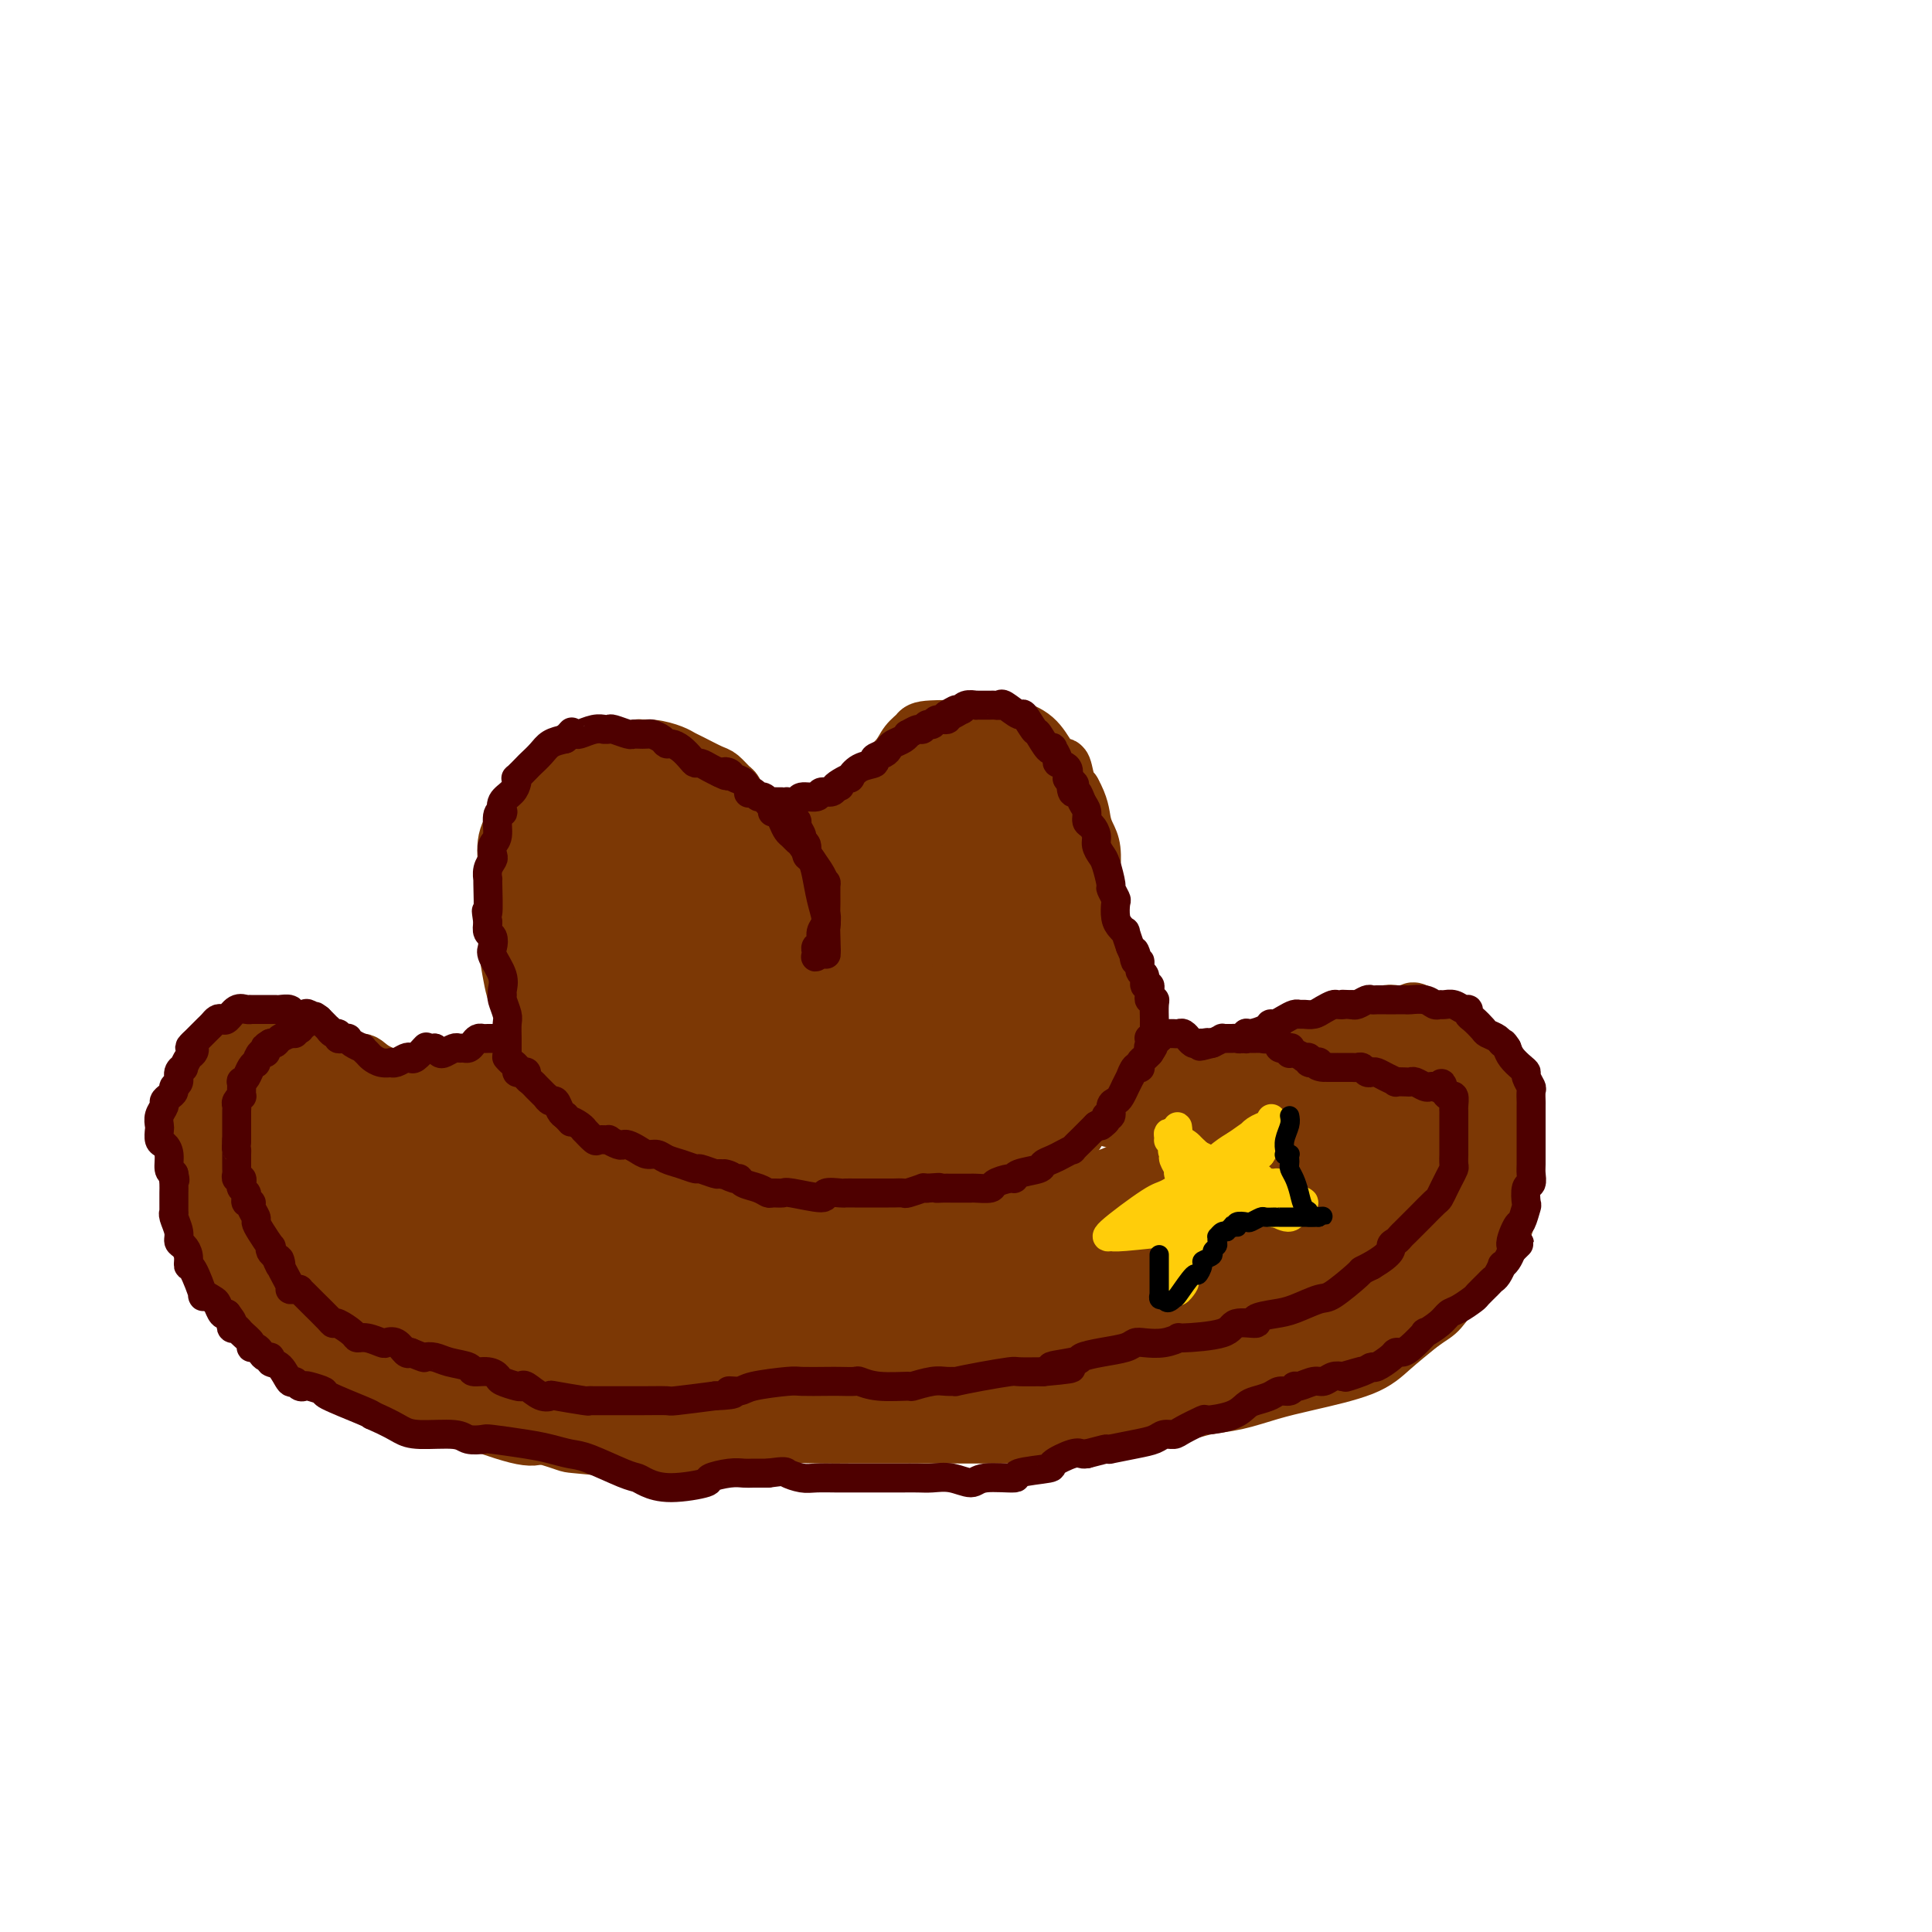 <svg viewBox='0 0 400 400' version='1.1' xmlns='http://www.w3.org/2000/svg' xmlns:xlink='http://www.w3.org/1999/xlink'><g fill='none' stroke='#7C3805' stroke-width='12' stroke-linecap='round' stroke-linejoin='round'><path d='M101,222c0.209,-0.111 0.418,-0.222 0,0c-0.418,0.222 -1.464,0.777 -2,1c-0.536,0.223 -0.562,0.114 -1,0c-0.438,-0.114 -1.286,-0.232 -3,0c-1.714,0.232 -4.293,0.814 -6,1c-1.707,0.186 -2.541,-0.025 -3,0c-0.459,0.025 -0.543,0.287 -2,0c-1.457,-0.287 -4.286,-1.122 -6,-2c-1.714,-0.878 -2.311,-1.797 -3,-2c-0.689,-0.203 -1.468,0.311 -3,0c-1.532,-0.311 -3.818,-1.446 -5,-2c-1.182,-0.554 -1.262,-0.527 -2,-1c-0.738,-0.473 -2.135,-1.447 -3,-2c-0.865,-0.553 -1.200,-0.685 -2,-1c-0.800,-0.315 -2.066,-0.813 -3,-1c-0.934,-0.187 -1.534,-0.062 -2,0c-0.466,0.062 -0.796,0.061 -1,0c-0.204,-0.061 -0.281,-0.181 -1,0c-0.719,0.181 -2.078,0.664 -3,1c-0.922,0.336 -1.406,0.525 -2,1c-0.594,0.475 -1.297,1.238 -2,2'/><path d='M46,217c-2.564,1.966 -3.475,4.883 -4,6c-0.525,1.117 -0.663,0.436 -1,1c-0.337,0.564 -0.871,2.373 -1,4c-0.129,1.627 0.149,3.072 0,5c-0.149,1.928 -0.724,4.340 -1,6c-0.276,1.660 -0.255,2.567 0,3c0.255,0.433 0.742,0.391 1,2c0.258,1.609 0.287,4.870 1,8c0.713,3.130 2.110,6.128 3,8c0.890,1.872 1.272,2.617 2,4c0.728,1.383 1.803,3.403 2,4c0.197,0.597 -0.485,-0.230 1,1c1.485,1.230 5.136,4.518 7,6c1.864,1.482 1.942,1.158 3,2c1.058,0.842 3.095,2.849 5,4c1.905,1.151 3.678,1.446 5,2c1.322,0.554 2.194,1.367 3,2c0.806,0.633 1.545,1.084 4,2c2.455,0.916 6.625,2.295 9,3c2.375,0.705 2.956,0.735 4,1c1.044,0.265 2.550,0.764 6,2c3.450,1.236 8.843,3.210 12,4c3.157,0.790 4.079,0.395 5,0'/><path d='M112,297c6.577,1.944 5.020,1.804 7,2c1.980,0.196 7.498,0.729 11,1c3.502,0.271 4.990,0.279 7,0c2.010,-0.279 4.543,-0.845 7,-1c2.457,-0.155 4.840,0.102 7,0c2.160,-0.102 4.098,-0.563 6,-1c1.902,-0.437 3.768,-0.849 6,-1c2.232,-0.151 4.832,-0.040 7,0c2.168,0.040 3.906,0.011 6,0c2.094,-0.011 4.544,-0.003 7,0c2.456,0.003 4.918,0.002 7,0c2.082,-0.002 3.784,-0.006 7,0c3.216,0.006 7.944,0.023 12,0c4.056,-0.023 7.439,-0.086 10,0c2.561,0.086 4.301,0.321 6,0c1.699,-0.321 3.358,-1.198 6,-2c2.642,-0.802 6.266,-1.527 9,-2c2.734,-0.473 4.577,-0.692 6,-1c1.423,-0.308 2.424,-0.704 4,-1c1.576,-0.296 3.725,-0.493 6,-1c2.275,-0.507 4.676,-1.324 7,-2c2.324,-0.676 4.571,-1.212 8,-2c3.429,-0.788 8.038,-1.827 11,-3c2.962,-1.173 4.275,-2.478 6,-4c1.725,-1.522 3.863,-3.261 6,-5'/><path d='M294,274c2.593,-1.843 3.076,-1.950 4,-3c0.924,-1.050 2.289,-3.042 4,-5c1.711,-1.958 3.769,-3.882 5,-5c1.231,-1.118 1.636,-1.431 2,-2c0.364,-0.569 0.686,-1.394 1,-2c0.314,-0.606 0.620,-0.993 1,-2c0.380,-1.007 0.834,-2.635 1,-3c0.166,-0.365 0.046,0.531 0,-1c-0.046,-1.531 -0.016,-5.490 0,-8c0.016,-2.510 0.020,-3.571 0,-5c-0.020,-1.429 -0.063,-3.228 0,-4c0.063,-0.772 0.231,-0.519 0,-1c-0.231,-0.481 -0.862,-1.696 -1,-3c-0.138,-1.304 0.218,-2.696 0,-4c-0.218,-1.304 -1.011,-2.519 -2,-4c-0.989,-1.481 -2.174,-3.226 -3,-4c-0.826,-0.774 -1.292,-0.575 -2,-1c-0.708,-0.425 -1.656,-1.473 -2,-2c-0.344,-0.527 -0.082,-0.533 -1,-1c-0.918,-0.467 -3.016,-1.395 -4,-2c-0.984,-0.605 -0.852,-0.887 -1,-1c-0.148,-0.113 -0.574,-0.056 -1,0'/><path d='M295,211c-2.998,-2.550 -2.494,-1.427 -3,-1c-0.506,0.427 -2.023,0.156 -3,0c-0.977,-0.156 -1.413,-0.196 -2,0c-0.587,0.196 -1.325,0.629 -2,1c-0.675,0.371 -1.286,0.680 -2,1c-0.714,0.320 -1.530,0.650 -2,1c-0.470,0.350 -0.596,0.720 -1,1c-0.404,0.280 -1.088,0.471 -2,1c-0.912,0.529 -2.053,1.396 -3,2c-0.947,0.604 -1.700,0.945 -3,1c-1.300,0.055 -3.147,-0.178 -4,0c-0.853,0.178 -0.712,0.766 -1,1c-0.288,0.234 -1.005,0.115 -2,0c-0.995,-0.115 -2.269,-0.227 -3,0c-0.731,0.227 -0.917,0.793 -2,1c-1.083,0.207 -3.061,0.056 -4,0c-0.939,-0.056 -0.840,-0.016 -1,0c-0.160,0.016 -0.580,0.008 -1,0'/><path d='M254,220c-6.695,1.392 -2.931,0.373 -2,0c0.931,-0.373 -0.971,-0.100 -2,0c-1.029,0.100 -1.186,0.028 -2,0c-0.814,-0.028 -2.286,-0.010 -3,0c-0.714,0.010 -0.672,0.014 -1,0c-0.328,-0.014 -1.026,-0.046 -2,0c-0.974,0.046 -2.222,0.170 -3,0c-0.778,-0.170 -1.085,-0.633 -2,-1c-0.915,-0.367 -2.439,-0.637 -3,-1c-0.561,-0.363 -0.160,-0.818 0,-1c0.160,-0.182 0.080,-0.091 0,0'/><path d='M109,216c0.015,0.209 0.029,0.418 0,0c-0.029,-0.418 -0.103,-1.463 0,-2c0.103,-0.537 0.381,-0.567 0,-2c-0.381,-1.433 -1.423,-4.269 -2,-6c-0.577,-1.731 -0.690,-2.359 -1,-4c-0.310,-1.641 -0.817,-4.297 -1,-7c-0.183,-2.703 -0.042,-5.452 0,-8c0.042,-2.548 -0.014,-4.895 0,-6c0.014,-1.105 0.098,-0.970 0,-2c-0.098,-1.030 -0.378,-3.227 0,-5c0.378,-1.773 1.413,-3.121 2,-4c0.587,-0.879 0.724,-1.287 2,-3c1.276,-1.713 3.690,-4.730 5,-6c1.310,-1.270 1.517,-0.791 2,-1c0.483,-0.209 1.241,-1.104 2,-2'/><path d='M118,158c2.348,-2.719 1.716,-1.517 2,-1c0.284,0.517 1.482,0.349 2,0c0.518,-0.349 0.357,-0.879 1,-1c0.643,-0.121 2.091,0.167 4,0c1.909,-0.167 4.280,-0.788 5,-1c0.720,-0.212 -0.209,-0.017 0,0c0.209,0.017 1.558,-0.146 3,0c1.442,0.146 2.977,0.601 4,1c1.023,0.399 1.535,0.741 2,1c0.465,0.259 0.884,0.436 2,1c1.116,0.564 2.929,1.517 4,2c1.071,0.483 1.401,0.497 2,1c0.599,0.503 1.466,1.496 2,2c0.534,0.504 0.733,0.520 1,1c0.267,0.480 0.601,1.423 1,2c0.399,0.577 0.864,0.788 1,1c0.136,0.212 -0.058,0.425 0,1c0.058,0.575 0.368,1.513 1,2c0.632,0.487 1.586,0.523 2,1c0.414,0.477 0.288,1.396 1,2c0.712,0.604 2.263,0.894 3,1c0.737,0.106 0.660,0.029 1,0c0.340,-0.029 1.097,-0.008 2,0c0.903,0.008 1.951,0.004 3,0'/><path d='M167,174c1.970,-0.091 2.394,-0.818 3,-1c0.606,-0.182 1.392,0.183 2,0c0.608,-0.183 1.036,-0.912 2,-2c0.964,-1.088 2.464,-2.535 3,-3c0.536,-0.465 0.107,0.052 1,-1c0.893,-1.052 3.108,-3.672 4,-5c0.892,-1.328 0.461,-1.365 1,-2c0.539,-0.635 2.048,-1.869 3,-3c0.952,-1.131 1.349,-2.160 2,-3c0.651,-0.840 1.558,-1.493 2,-2c0.442,-0.507 0.420,-0.869 3,-1c2.580,-0.131 7.762,-0.031 10,0c2.238,0.031 1.534,-0.007 2,0c0.466,0.007 2.104,0.059 3,0c0.896,-0.059 1.052,-0.230 2,0c0.948,0.230 2.688,0.860 4,2c1.312,1.140 2.197,2.789 3,4c0.803,1.211 1.525,1.984 2,2c0.475,0.016 0.705,-0.727 1,0c0.295,0.727 0.656,2.922 1,4c0.344,1.078 0.672,1.039 1,1'/><path d='M222,164c1.646,2.910 1.762,4.686 2,6c0.238,1.314 0.600,2.166 1,3c0.400,0.834 0.838,1.650 1,3c0.162,1.350 0.047,3.234 0,4c-0.047,0.766 -0.026,0.414 0,1c0.026,0.586 0.058,2.110 0,3c-0.058,0.890 -0.207,1.145 0,2c0.207,0.855 0.771,2.308 1,4c0.229,1.692 0.122,3.622 0,5c-0.122,1.378 -0.258,2.205 0,3c0.258,0.795 0.911,1.560 1,2c0.089,0.440 -0.384,0.556 0,1c0.384,0.444 1.626,1.217 2,2c0.374,0.783 -0.121,1.577 0,2c0.121,0.423 0.859,0.474 1,1c0.141,0.526 -0.313,1.528 0,2c0.313,0.472 1.393,0.414 2,1c0.607,0.586 0.740,1.817 1,3c0.260,1.183 0.647,2.319 1,3c0.353,0.681 0.672,0.909 1,1c0.328,0.091 0.664,0.046 1,0'/><path d='M237,216c1.667,3.000 0.833,1.500 0,0'/><path d='M68,242c-2.959,-0.786 -5.917,-1.573 -8,-2c-2.083,-0.427 -3.290,-0.495 -4,-1c-0.710,-0.505 -0.921,-1.447 -2,-2c-1.079,-0.553 -3.025,-0.718 -2,-3c1.025,-2.282 5.022,-6.680 8,-9c2.978,-2.320 4.936,-2.563 6,-2c1.064,0.563 1.235,1.931 0,4c-1.235,2.069 -3.874,4.837 -6,7c-2.126,2.163 -3.737,3.720 -6,5c-2.263,1.280 -5.178,2.281 -6,2c-0.822,-0.281 0.450,-1.845 2,-4c1.550,-2.155 3.378,-4.903 6,-7c2.622,-2.097 6.039,-3.544 8,-4c1.961,-0.456 2.468,0.080 2,1c-0.468,0.920 -1.910,2.225 -4,4c-2.090,1.775 -4.828,4.020 -7,5c-2.172,0.980 -3.778,0.696 -5,1c-1.222,0.304 -2.060,1.197 -3,1c-0.940,-0.197 -1.983,-1.485 -1,-4c0.983,-2.515 3.991,-6.258 7,-10'/><path d='M53,224c1.393,-2.777 1.874,-2.719 2,-3c0.126,-0.281 -0.103,-0.899 0,-1c0.103,-0.101 0.537,0.317 0,1c-0.537,0.683 -2.044,1.632 -4,3c-1.956,1.368 -4.360,3.154 -6,4c-1.640,0.846 -2.516,0.752 -3,1c-0.484,0.248 -0.575,0.837 0,0c0.575,-0.837 1.817,-3.100 3,-5c1.183,-1.900 2.309,-3.437 4,-4c1.691,-0.563 3.949,-0.151 5,0c1.051,0.151 0.894,0.042 1,1c0.106,0.958 0.474,2.982 0,5c-0.474,2.018 -1.790,4.030 -3,7c-1.210,2.970 -2.314,6.899 -3,9c-0.686,2.101 -0.954,2.373 0,3c0.954,0.627 3.130,1.608 4,2c0.870,0.392 0.435,0.196 0,0'/></g>
<g fill='none' stroke='#7C3805' stroke-width='20' stroke-linecap='round' stroke-linejoin='round'><path d='M182,256c0.203,-0.185 0.406,-0.370 0,0c-0.406,0.370 -1.421,1.296 5,0c6.421,-1.296 20.279,-4.814 31,-6c10.721,-1.186 18.305,-0.041 23,0c4.695,0.041 6.503,-1.021 5,2c-1.503,3.021 -6.315,10.126 -10,14c-3.685,3.874 -6.243,4.518 -20,8c-13.757,3.482 -38.712,9.801 -51,12c-12.288,2.199 -11.909,0.277 -14,-1c-2.091,-1.277 -6.651,-1.909 -10,-3c-3.349,-1.091 -5.488,-2.642 -6,-4c-0.512,-1.358 0.603,-2.522 1,-4c0.397,-1.478 0.075,-3.271 5,-5c4.925,-1.729 15.097,-3.394 24,-4c8.903,-0.606 16.539,-0.154 23,0c6.461,0.154 11.748,0.011 15,0c3.252,-0.011 4.470,0.110 8,0c3.530,-0.110 9.374,-0.453 13,-1c3.626,-0.547 5.036,-1.299 7,-2c1.964,-0.701 4.482,-1.350 7,-2'/><path d='M238,260c3.501,-0.797 5.254,-0.789 7,-1c1.746,-0.211 3.485,-0.639 7,-2c3.515,-1.361 8.806,-3.653 12,-5c3.194,-1.347 4.290,-1.748 5,-2c0.710,-0.252 1.034,-0.353 2,-1c0.966,-0.647 2.573,-1.838 1,1c-1.573,2.838 -6.326,9.707 -13,15c-6.674,5.293 -15.267,9.012 -25,13c-9.733,3.988 -20.604,8.245 -28,10c-7.396,1.755 -11.316,1.007 -13,1c-1.684,-0.007 -1.132,0.728 -3,0c-1.868,-0.728 -6.156,-2.918 -8,-4c-1.844,-1.082 -1.242,-1.057 -1,-1c0.242,0.057 0.126,0.145 0,0c-0.126,-0.145 -0.260,-0.523 -1,-1c-0.740,-0.477 -2.084,-1.051 0,-1c2.084,0.051 7.595,0.729 11,1c3.405,0.271 4.702,0.136 6,0'/><path d='M197,283c3.994,0.017 5.479,0.059 7,0c1.521,-0.059 3.078,-0.219 8,-1c4.922,-0.781 13.209,-2.185 18,-3c4.791,-0.815 6.087,-1.042 9,-2c2.913,-0.958 7.442,-2.646 12,-4c4.558,-1.354 9.146,-2.375 12,-3c2.854,-0.625 3.975,-0.855 5,-1c1.025,-0.145 1.954,-0.205 4,-1c2.046,-0.795 5.209,-2.323 8,-4c2.791,-1.677 5.210,-3.502 7,-5c1.790,-1.498 2.950,-2.668 4,-4c1.050,-1.332 1.990,-2.824 3,-5c1.010,-2.176 2.092,-5.035 3,-6c0.908,-0.965 1.643,-0.037 1,-2c-0.643,-1.963 -2.663,-6.818 -4,-9c-1.337,-2.182 -1.989,-1.690 -2,-2c-0.011,-0.310 0.620,-1.421 -2,-2c-2.620,-0.579 -8.492,-0.625 -13,0c-4.508,0.625 -7.652,1.920 -10,3c-2.348,1.080 -3.901,1.945 -6,3c-2.099,1.055 -4.742,2.302 -6,3c-1.258,0.698 -1.129,0.849 -1,1'/><path d='M254,239c-1.700,0.399 5.551,-3.603 9,-6c3.449,-2.397 3.096,-3.189 7,-5c3.904,-1.811 12.066,-4.641 16,-6c3.934,-1.359 3.639,-1.247 5,-1c1.361,0.247 4.379,0.630 6,1c1.621,0.370 1.844,0.728 2,3c0.156,2.272 0.243,6.456 0,9c-0.243,2.544 -0.816,3.446 -1,4c-0.184,0.554 0.022,0.761 -1,3c-1.022,2.239 -3.272,6.509 -5,9c-1.728,2.491 -2.934,3.201 -5,5c-2.066,1.799 -4.991,4.686 -6,6c-1.009,1.314 -0.101,1.056 -5,4c-4.899,2.944 -15.603,9.091 -21,12c-5.397,2.909 -5.485,2.580 -6,3c-0.515,0.420 -1.458,1.590 -2,2c-0.542,0.410 -0.685,0.059 0,0c0.685,-0.059 2.197,0.172 4,0c1.803,-0.172 3.896,-0.747 8,-3c4.104,-2.253 10.220,-6.183 14,-8c3.780,-1.817 5.223,-1.519 8,-3c2.777,-1.481 6.889,-4.740 11,-8'/><path d='M292,260c5.614,-3.420 3.149,-2.471 3,-3c-0.149,-0.529 2.016,-2.537 3,-4c0.984,-1.463 0.786,-2.381 1,-4c0.214,-1.619 0.841,-3.937 1,-5c0.159,-1.063 -0.149,-0.870 0,-1c0.149,-0.130 0.755,-0.583 1,-1c0.245,-0.417 0.127,-0.798 0,-1c-0.127,-0.202 -0.265,-0.226 -2,3c-1.735,3.226 -5.069,9.702 -8,13c-2.931,3.298 -5.459,3.420 -9,5c-3.541,1.580 -8.094,4.619 -11,6c-2.906,1.381 -4.166,1.104 -7,1c-2.834,-0.104 -7.243,-0.035 -9,-1c-1.757,-0.965 -0.861,-2.963 -1,-4c-0.139,-1.037 -1.312,-1.114 1,-4c2.312,-2.886 8.109,-8.580 14,-12c5.891,-3.420 11.878,-4.564 15,-5c3.122,-0.436 3.381,-0.164 4,0c0.619,0.164 1.599,0.219 2,1c0.401,0.781 0.223,2.287 -2,4c-2.223,1.713 -6.492,3.632 -10,5c-3.508,1.368 -6.254,2.184 -9,3'/><path d='M269,256c-4.635,1.251 -6.724,0.378 -8,0c-1.276,-0.378 -1.740,-0.262 -2,-1c-0.260,-0.738 -0.318,-2.331 0,-4c0.318,-1.669 1.010,-3.414 4,-5c2.990,-1.586 8.276,-3.013 12,-4c3.724,-0.987 5.885,-1.536 5,0c-0.885,1.536 -4.815,5.155 -8,8c-3.185,2.845 -5.626,4.917 -15,9c-9.374,4.083 -25.680,10.179 -33,13c-7.320,2.821 -5.655,2.368 -9,3c-3.345,0.632 -11.700,2.350 -16,3c-4.300,0.650 -4.543,0.233 -6,0c-1.457,-0.233 -4.127,-0.281 -8,0c-3.873,0.281 -8.950,0.890 -12,1c-3.050,0.110 -4.074,-0.278 -6,0c-1.926,0.278 -4.754,1.223 -7,2c-2.246,0.777 -3.909,1.387 -6,2c-2.091,0.613 -4.608,1.229 -7,2c-2.392,0.771 -4.657,1.695 -8,2c-3.343,0.305 -7.762,-0.011 -10,0c-2.238,0.011 -2.295,0.349 -5,0c-2.705,-0.349 -8.059,-1.385 -11,-2c-2.941,-0.615 -3.471,-0.807 -4,-1'/><path d='M109,284c-5.030,-0.404 -2.604,0.087 -2,0c0.604,-0.087 -0.613,-0.753 -1,-1c-0.387,-0.247 0.056,-0.077 0,0c-0.056,0.077 -0.610,0.059 -1,0c-0.390,-0.059 -0.616,-0.160 1,0c1.616,0.160 5.074,0.582 7,1c1.926,0.418 2.318,0.833 5,1c2.682,0.167 7.653,0.087 10,0c2.347,-0.087 2.071,-0.181 4,0c1.929,0.181 6.064,0.637 8,1c1.936,0.363 1.675,0.633 3,1c1.325,0.367 4.236,0.830 7,1c2.764,0.170 5.379,0.045 7,0c1.621,-0.045 2.246,-0.011 4,0c1.754,0.011 4.636,-0.001 6,0c1.364,0.001 1.211,0.015 4,0c2.789,-0.015 8.522,-0.060 11,0c2.478,0.060 1.703,0.226 4,0c2.297,-0.226 7.667,-0.844 10,-1c2.333,-0.156 1.628,0.150 4,0c2.372,-0.150 7.821,-0.757 11,-1c3.179,-0.243 4.090,-0.121 5,0'/><path d='M216,286c11.627,-0.810 7.694,-1.835 6,-2c-1.694,-0.165 -1.151,0.530 0,0c1.151,-0.530 2.909,-2.284 -4,-2c-6.909,0.284 -22.485,2.607 -32,4c-9.515,1.393 -12.971,1.858 -17,3c-4.029,1.142 -8.633,2.962 -16,4c-7.367,1.038 -17.497,1.293 -23,1c-5.503,-0.293 -6.379,-1.134 -8,-2c-1.621,-0.866 -3.988,-1.756 -6,-3c-2.012,-1.244 -3.667,-2.843 -7,-6c-3.333,-3.157 -8.342,-7.871 -11,-10c-2.658,-2.129 -2.966,-1.673 -5,-3c-2.034,-1.327 -5.794,-4.437 -8,-6c-2.206,-1.563 -2.858,-1.578 -4,-2c-1.142,-0.422 -2.776,-1.251 -4,-2c-1.224,-0.749 -2.039,-1.417 -3,-2c-0.961,-0.583 -2.066,-1.080 1,1c3.066,2.080 10.305,6.737 16,10c5.695,3.263 9.848,5.131 14,7'/><path d='M105,276c4.908,2.835 1.676,0.924 1,1c-0.676,0.076 1.202,2.139 0,3c-1.202,0.861 -5.483,0.521 -9,0c-3.517,-0.521 -6.270,-1.223 -9,-2c-2.730,-0.777 -5.437,-1.630 -9,-3c-3.563,-1.370 -7.983,-3.258 -10,-4c-2.017,-0.742 -1.631,-0.338 -1,0c0.631,0.338 1.508,0.610 8,2c6.492,1.390 18.598,3.898 25,5c6.402,1.102 7.099,0.800 8,1c0.901,0.200 2.007,0.903 3,1c0.993,0.097 1.873,-0.413 1,-1c-0.873,-0.587 -3.498,-1.250 -7,-2c-3.502,-0.750 -7.882,-1.587 -15,-3c-7.118,-1.413 -16.974,-3.402 -22,-5c-5.026,-1.598 -5.223,-2.804 -6,-4c-0.777,-1.196 -2.135,-2.383 -3,-3c-0.865,-0.617 -1.239,-0.665 -2,-3c-0.761,-2.335 -1.911,-6.957 -2,-9c-0.089,-2.043 0.883,-1.506 1,-2c0.117,-0.494 -0.622,-2.018 2,-2c2.622,0.018 8.606,1.576 12,3c3.394,1.424 4.197,2.712 5,4'/><path d='M76,253c3.722,1.759 4.527,2.658 3,4c-1.527,1.342 -5.387,3.128 -9,4c-3.613,0.872 -6.980,0.829 -10,0c-3.020,-0.829 -5.694,-2.443 -5,-5c0.694,-2.557 4.755,-6.058 9,-8c4.245,-1.942 8.675,-2.325 12,-3c3.325,-0.675 5.545,-1.640 10,-2c4.455,-0.360 11.145,-0.113 14,0c2.855,0.113 1.875,0.094 2,0c0.125,-0.094 1.354,-0.262 0,0c-1.354,0.262 -5.291,0.955 -10,0c-4.709,-0.955 -10.188,-3.558 -13,-5c-2.812,-1.442 -2.956,-1.725 -3,-2c-0.044,-0.275 0.011,-0.543 0,-1c-0.011,-0.457 -0.090,-1.103 1,-2c1.090,-0.897 3.347,-2.044 5,-3c1.653,-0.956 2.703,-1.720 3,-2c0.297,-0.280 -0.157,-0.075 0,0c0.157,0.075 0.927,0.020 2,0c1.073,-0.020 2.449,-0.006 5,0c2.551,0.006 6.275,0.003 10,0'/><path d='M102,228c4.645,-0.583 7.758,-2.039 10,-3c2.242,-0.961 3.613,-1.427 6,-2c2.387,-0.573 5.789,-1.254 9,-3c3.211,-1.746 6.229,-4.557 8,-6c1.771,-1.443 2.295,-1.517 3,-3c0.705,-1.483 1.593,-4.376 2,-6c0.407,-1.624 0.335,-1.980 0,-3c-0.335,-1.020 -0.934,-2.704 -2,-4c-1.066,-1.296 -2.600,-2.202 -3,-3c-0.400,-0.798 0.335,-1.487 0,-2c-0.335,-0.513 -1.740,-0.849 -3,-1c-1.260,-0.151 -2.373,-0.115 -3,0c-0.627,0.115 -0.767,0.310 -1,0c-0.233,-0.310 -0.561,-1.124 -1,0c-0.439,1.124 -0.991,4.185 -1,6c-0.009,1.815 0.524,2.385 1,4c0.476,1.615 0.896,4.275 1,6c0.104,1.725 -0.106,2.514 0,3c0.106,0.486 0.529,0.669 0,1c-0.529,0.331 -2.008,0.809 -4,0c-1.992,-0.809 -4.496,-2.904 -7,-5'/><path d='M117,207c-2.400,-1.420 -2.900,-2.969 -3,-4c-0.100,-1.031 0.200,-1.544 0,-2c-0.200,-0.456 -0.901,-0.854 -1,-3c-0.099,-2.146 0.403,-6.039 1,-8c0.597,-1.961 1.288,-1.988 2,-4c0.712,-2.012 1.446,-6.008 2,-8c0.554,-1.992 0.926,-1.980 1,-3c0.074,-1.020 -0.152,-3.073 0,-4c0.152,-0.927 0.683,-0.730 1,-1c0.317,-0.270 0.419,-1.009 1,-2c0.581,-0.991 1.639,-2.234 3,-3c1.361,-0.766 3.023,-1.054 5,-1c1.977,0.054 4.268,0.449 6,1c1.732,0.551 2.903,1.259 4,2c1.097,0.741 2.119,1.515 3,2c0.881,0.485 1.619,0.679 2,1c0.381,0.321 0.403,0.768 1,2c0.597,1.232 1.768,3.248 2,4c0.232,0.752 -0.476,0.241 0,1c0.476,0.759 2.136,2.788 3,4c0.864,1.212 0.932,1.606 1,2'/><path d='M151,183c2.773,3.127 3.704,2.943 4,3c0.296,0.057 -0.043,0.353 2,1c2.043,0.647 6.470,1.645 9,2c2.530,0.355 3.164,0.065 5,0c1.836,-0.065 4.874,0.093 6,0c1.126,-0.093 0.339,-0.436 1,-1c0.661,-0.564 2.770,-1.348 4,-2c1.230,-0.652 1.583,-1.171 2,-2c0.417,-0.829 0.900,-1.966 1,-3c0.100,-1.034 -0.182,-1.964 0,-3c0.182,-1.036 0.826,-2.180 1,-3c0.174,-0.820 -0.124,-1.318 0,-2c0.124,-0.682 0.671,-1.550 1,-2c0.329,-0.450 0.441,-0.484 1,-1c0.559,-0.516 1.566,-1.516 2,-2c0.434,-0.484 0.295,-0.452 1,-1c0.705,-0.548 2.255,-1.677 3,-2c0.745,-0.323 0.684,0.161 1,0c0.316,-0.161 1.008,-0.966 2,-1c0.992,-0.034 2.283,0.705 3,1c0.717,0.295 0.858,0.148 1,0'/><path d='M201,165c1.517,0.465 1.811,1.629 2,2c0.189,0.371 0.273,-0.049 1,1c0.727,1.049 2.097,3.568 3,5c0.903,1.432 1.338,1.778 2,3c0.662,1.222 1.550,3.320 2,4c0.450,0.680 0.462,-0.059 1,3c0.538,3.059 1.601,9.917 2,13c0.399,3.083 0.133,2.392 0,4c-0.133,1.608 -0.134,5.516 0,7c0.134,1.484 0.402,0.544 1,2c0.598,1.456 1.526,5.306 2,7c0.474,1.694 0.493,1.231 1,2c0.507,0.769 1.502,2.770 2,4c0.498,1.230 0.499,1.687 1,2c0.501,0.313 1.503,0.480 3,1c1.497,0.520 3.490,1.394 5,2c1.510,0.606 2.539,0.946 4,1c1.461,0.054 3.355,-0.178 5,0c1.645,0.178 3.041,0.765 4,1c0.959,0.235 1.479,0.117 2,0'/><path d='M244,229c4.566,1.078 3.982,0.275 4,0c0.018,-0.275 0.639,-0.020 1,0c0.361,0.020 0.461,-0.194 1,0c0.539,0.194 1.517,0.798 2,1c0.483,0.202 0.469,0.004 1,0c0.531,-0.004 1.606,0.188 0,0c-1.606,-0.188 -5.892,-0.755 -9,-1c-3.108,-0.245 -5.039,-0.167 -6,0c-0.961,0.167 -0.952,0.423 -4,-1c-3.048,-1.423 -9.154,-4.525 -13,-9c-3.846,-4.475 -5.433,-10.322 -6,-15c-0.567,-4.678 -0.113,-8.186 0,-11c0.113,-2.814 -0.113,-4.934 0,-6c0.113,-1.066 0.566,-1.077 1,-2c0.434,-0.923 0.848,-2.759 1,-4c0.152,-1.241 0.042,-1.889 0,-3c-0.042,-1.111 -0.016,-2.686 0,-4c0.016,-1.314 0.024,-2.366 0,-3c-0.024,-0.634 -0.079,-0.850 0,-1c0.079,-0.150 0.290,-0.233 0,-1c-0.290,-0.767 -1.083,-2.219 -2,-3c-0.917,-0.781 -1.959,-0.890 -3,-1'/><path d='M212,165c-1.259,-1.548 -1.905,-2.419 -3,-3c-1.095,-0.581 -2.639,-0.871 -4,-1c-1.361,-0.129 -2.540,-0.096 -4,0c-1.460,0.096 -3.203,0.254 -5,1c-1.797,0.746 -3.650,2.078 -5,3c-1.350,0.922 -2.198,1.433 -3,3c-0.802,1.567 -1.557,4.191 -2,6c-0.443,1.809 -0.575,2.802 -1,4c-0.425,1.198 -1.142,2.601 -2,5c-0.858,2.399 -1.859,5.793 -3,8c-1.141,2.207 -2.424,3.227 -3,4c-0.576,0.773 -0.444,1.297 -4,3c-3.556,1.703 -10.801,4.583 -14,6c-3.199,1.417 -2.351,1.369 -4,1c-1.649,-0.369 -5.794,-1.060 -8,-2c-2.206,-0.940 -2.472,-2.129 -3,-3c-0.528,-0.871 -1.317,-1.424 -2,-2c-0.683,-0.576 -1.258,-1.173 -2,-3c-0.742,-1.827 -1.649,-4.882 -2,-7c-0.351,-2.118 -0.146,-3.300 0,-4c0.146,-0.700 0.232,-0.919 0,-2c-0.232,-1.081 -0.780,-3.023 -1,-4c-0.220,-0.977 -0.110,-0.988 0,-1'/><path d='M137,177c-0.418,-2.904 0.039,-1.165 0,-1c-0.039,0.165 -0.572,-1.244 -2,0c-1.428,1.244 -3.752,5.143 -5,7c-1.248,1.857 -1.421,1.673 -1,4c0.421,2.327 1.435,7.165 2,10c0.565,2.835 0.682,3.667 1,5c0.318,1.333 0.838,3.167 1,4c0.162,0.833 -0.035,0.664 0,1c0.035,0.336 0.301,1.178 0,1c-0.301,-0.178 -1.171,-1.374 -2,-3c-0.829,-1.626 -1.619,-3.680 -2,-7c-0.381,-3.320 -0.354,-7.906 0,-10c0.354,-2.094 1.036,-1.696 2,-2c0.964,-0.304 2.210,-1.309 3,2c0.790,3.309 1.126,10.933 1,16c-0.126,5.067 -0.712,7.578 -1,10c-0.288,2.422 -0.279,4.754 -4,10c-3.721,5.246 -11.172,13.404 -16,18c-4.828,4.596 -7.034,5.629 -10,7c-2.966,1.371 -6.692,3.079 -9,4c-2.308,0.921 -3.198,1.056 -4,1c-0.802,-0.056 -1.515,-0.302 -2,-1c-0.485,-0.698 -0.743,-1.849 -1,-3'/><path d='M88,250c1.976,-4.084 8.416,-12.292 12,-16c3.584,-3.708 4.314,-2.914 9,-4c4.686,-1.086 13.329,-4.050 18,-5c4.671,-0.950 5.369,0.116 6,1c0.631,0.884 1.194,1.586 2,2c0.806,0.414 1.856,0.541 0,4c-1.856,3.459 -6.617,10.250 -10,14c-3.383,3.750 -5.387,4.461 -8,6c-2.613,1.539 -5.836,3.908 -8,5c-2.164,1.092 -3.270,0.909 2,-1c5.270,-1.909 16.916,-5.543 23,-7c6.084,-1.457 6.605,-0.735 9,1c2.395,1.735 6.664,4.484 9,6c2.336,1.516 2.739,1.798 -1,5c-3.739,3.202 -11.621,9.323 -18,13c-6.379,3.677 -11.254,4.908 -15,6c-3.746,1.092 -6.363,2.044 -10,1c-3.637,-1.044 -8.294,-4.084 -10,-6c-1.706,-1.916 -0.459,-2.708 6,-7c6.459,-4.292 18.131,-12.083 26,-16c7.869,-3.917 11.934,-3.958 16,-4'/><path d='M146,248c4.531,-1.024 7.859,-1.583 13,-1c5.141,0.583 12.096,2.309 15,3c2.904,0.691 1.757,0.346 1,1c-0.757,0.654 -1.125,2.306 -3,4c-1.875,1.694 -5.258,3.431 -9,5c-3.742,1.569 -7.843,2.970 -13,3c-5.157,0.030 -11.368,-1.312 -13,-3c-1.632,-1.688 1.317,-3.723 5,-7c3.683,-3.277 8.099,-7.797 19,-13c10.901,-5.203 28.285,-11.088 41,-14c12.715,-2.912 20.759,-2.851 19,3c-1.759,5.851 -13.323,17.494 -22,24c-8.677,6.506 -14.469,7.877 -21,10c-6.531,2.123 -13.802,4.997 -18,6c-4.198,1.003 -5.324,0.134 -7,-1c-1.676,-1.134 -3.904,-2.533 -5,-4c-1.096,-1.467 -1.061,-3.003 -1,-5c0.061,-1.997 0.150,-4.457 7,-8c6.850,-3.543 20.463,-8.170 28,-10c7.537,-1.830 9.000,-0.862 13,0c4.000,0.862 10.539,1.617 13,2c2.461,0.383 0.846,0.395 0,1c-0.846,0.605 -0.923,1.802 -1,3'/><path d='M207,247c-1.654,1.795 -5.288,4.283 -8,5c-2.712,0.717 -4.501,-0.337 -7,0c-2.499,0.337 -5.708,2.065 -2,-2c3.708,-4.065 14.333,-13.924 21,-19c6.667,-5.076 9.374,-5.369 16,-6c6.626,-0.631 17.169,-1.600 22,0c4.831,1.600 3.951,5.768 2,9c-1.951,3.232 -4.972,5.529 -9,8c-4.028,2.471 -9.062,5.118 -18,8c-8.938,2.882 -21.780,5.999 -28,7c-6.220,1.001 -5.818,-0.116 -7,-2c-1.182,-1.884 -3.948,-4.537 -5,-7c-1.052,-2.463 -0.391,-4.736 2,-6c2.391,-1.264 6.510,-1.518 1,0c-5.510,1.518 -20.650,4.808 -29,7c-8.350,2.192 -9.912,3.286 -15,4c-5.088,0.714 -13.704,1.047 -18,1c-4.296,-0.047 -4.272,-0.474 -2,-2c2.272,-1.526 6.792,-4.150 13,-6c6.208,-1.850 14.104,-2.925 22,-4'/><path d='M158,242c7.398,-1.550 8.394,-0.426 6,3c-2.394,3.426 -8.176,9.155 -13,13c-4.824,3.845 -8.690,5.806 -14,6c-5.310,0.194 -12.064,-1.378 -16,-2c-3.936,-0.622 -5.054,-0.296 -2,-6c3.054,-5.704 10.279,-17.440 16,-24c5.721,-6.560 9.937,-7.943 14,-10c4.063,-2.057 7.974,-4.787 14,-6c6.026,-1.213 14.168,-0.908 18,-1c3.832,-0.092 3.353,-0.579 2,2c-1.353,2.579 -3.582,8.226 -12,14c-8.418,5.774 -23.026,11.677 -30,14c-6.974,2.323 -6.314,1.066 -7,1c-0.686,-0.066 -2.716,1.059 -3,-2c-0.284,-3.059 1.179,-10.301 7,-17c5.821,-6.699 15.999,-12.853 25,-16c9.001,-3.147 16.825,-3.287 22,-3c5.175,0.287 7.701,1.000 9,2c1.299,1.000 1.371,2.286 0,4c-1.371,1.714 -4.186,3.857 -7,6'/><path d='M187,220c-3.122,2.472 -7.428,3.651 -12,5c-4.572,1.349 -9.411,2.867 -12,3c-2.589,0.133 -2.927,-1.119 -4,-1c-1.073,0.119 -2.880,1.611 -2,-1c0.880,-2.611 4.447,-9.323 8,-13c3.553,-3.677 7.094,-4.319 11,-6c3.906,-1.681 8.178,-4.401 12,-6c3.822,-1.599 7.192,-2.075 11,-3c3.808,-0.925 8.052,-2.297 10,-3c1.948,-0.703 1.599,-0.737 0,0c-1.599,0.737 -4.449,2.246 -7,3c-2.551,0.754 -4.803,0.755 -6,1c-1.197,0.245 -1.337,0.734 -2,-1c-0.663,-1.734 -1.848,-5.691 -2,-8c-0.152,-2.309 0.730,-2.970 2,-4c1.270,-1.030 2.929,-2.430 4,-4c1.071,-1.570 1.555,-3.311 2,-4c0.445,-0.689 0.851,-0.325 1,-1c0.149,-0.675 0.040,-2.387 1,0c0.960,2.387 2.989,8.873 4,13c1.011,4.127 1.003,5.893 1,8c-0.003,2.107 -0.002,4.553 0,7'/><path d='M207,205c-0.228,5.111 -1.297,10.390 -2,13c-0.703,2.610 -1.040,2.551 -1,3c0.040,0.449 0.457,1.407 0,2c-0.457,0.593 -1.788,0.821 -3,0c-1.212,-0.821 -2.306,-2.691 -2,-6c0.306,-3.309 2.012,-8.057 3,-11c0.988,-2.943 1.257,-4.083 1,-7c-0.257,-2.917 -1.042,-7.612 -1,-10c0.042,-2.388 0.910,-2.468 -2,-3c-2.910,-0.532 -9.596,-1.514 -13,-2c-3.404,-0.486 -3.524,-0.475 -6,0c-2.476,0.475 -7.307,1.415 -10,2c-2.693,0.585 -3.249,0.815 -5,1c-1.751,0.185 -4.696,0.326 -6,0c-1.304,-0.326 -0.968,-1.120 -1,-2c-0.032,-0.880 -0.434,-1.846 -1,-2c-0.566,-0.154 -1.296,0.505 1,0c2.296,-0.505 7.618,-2.174 11,-3c3.382,-0.826 4.823,-0.807 6,-1c1.177,-0.193 2.088,-0.596 3,-1'/><path d='M179,178c3.825,-0.706 2.889,0.029 3,0c0.111,-0.029 1.270,-0.820 2,-1c0.730,-0.180 1.033,0.253 1,0c-0.033,-0.253 -0.401,-1.192 0,0c0.401,1.192 1.569,4.513 2,6c0.431,1.487 0.123,1.139 0,1c-0.123,-0.139 -0.062,-0.070 0,0'/></g>
<g fill='none' stroke='#4E0000' stroke-width='6' stroke-linecap='round' stroke-linejoin='round'><path d='M61,214c0.000,0.000 0.000,0.000 0,0c0.000,0.000 0.000,0.000 0,0'/><path d='M62,213c0.000,0.000 0.100,0.100 0.1,0.1'/><path d='M63,212c0.000,0.000 0.100,0.100 0.1,0.1'/><path d='M64,211c0.092,-0.122 0.183,-0.244 0,0c-0.183,0.244 -0.641,0.854 -1,1c-0.359,0.146 -0.618,-0.171 -1,0c-0.382,0.171 -0.885,0.830 -1,1c-0.115,0.170 0.159,-0.148 0,0c-0.159,0.148 -0.749,0.761 -1,1c-0.251,0.239 -0.161,0.103 0,0c0.161,-0.103 0.394,-0.172 0,0c-0.394,0.172 -1.414,0.585 -2,1c-0.586,0.415 -0.739,0.833 -1,1c-0.261,0.167 -0.631,0.084 -1,0'/><path d='M56,216c-1.476,0.930 -1.165,0.756 -1,1c0.165,0.244 0.185,0.904 0,1c-0.185,0.096 -0.574,-0.374 -1,0c-0.426,0.374 -0.888,1.593 -1,2c-0.112,0.407 0.128,0.002 0,0c-0.128,-0.002 -0.623,0.398 -1,1c-0.377,0.602 -0.637,1.405 -1,2c-0.363,0.595 -0.828,0.982 -1,1c-0.172,0.018 -0.050,-0.332 0,0c0.050,0.332 0.027,1.346 0,2c-0.027,0.654 -0.060,0.949 0,1c0.060,0.051 0.212,-0.141 0,0c-0.212,0.141 -0.789,0.615 -1,1c-0.211,0.385 -0.057,0.681 0,1c0.057,0.319 0.015,0.662 0,1c-0.015,0.338 -0.004,0.672 0,1c0.004,0.328 0.001,0.649 0,1c-0.001,0.351 -0.000,0.733 0,1c0.000,0.267 0.000,0.418 0,1c-0.000,0.582 -0.000,1.595 0,2c0.000,0.405 0.000,0.203 0,0'/><path d='M49,236c-0.155,2.262 -0.042,1.915 0,2c0.042,0.085 0.011,0.600 0,1c-0.011,0.400 -0.004,0.686 0,1c0.004,0.314 0.005,0.658 0,1c-0.005,0.342 -0.015,0.683 0,1c0.015,0.317 0.056,0.610 0,1c-0.056,0.390 -0.207,0.878 0,1c0.207,0.122 0.774,-0.122 1,0c0.226,0.122 0.112,0.611 0,1c-0.112,0.389 -0.222,0.678 0,1c0.222,0.322 0.776,0.677 1,1c0.224,0.323 0.116,0.615 0,1c-0.116,0.385 -0.242,0.862 0,1c0.242,0.138 0.851,-0.064 1,0c0.149,0.064 -0.163,0.393 0,1c0.163,0.607 0.800,1.493 1,2c0.200,0.507 -0.038,0.636 0,1c0.038,0.364 0.353,0.962 1,2c0.647,1.038 1.627,2.515 2,3c0.373,0.485 0.139,-0.023 0,0c-0.139,0.023 -0.183,0.578 0,1c0.183,0.422 0.591,0.711 1,1'/><path d='M57,260c1.497,3.939 1.241,1.788 1,1c-0.241,-0.788 -0.467,-0.211 0,1c0.467,1.211 1.627,3.056 2,4c0.373,0.944 -0.041,0.988 0,1c0.041,0.012 0.536,-0.007 1,0c0.464,0.007 0.896,0.041 1,0c0.104,-0.041 -0.119,-0.159 0,0c0.119,0.159 0.582,0.593 1,1c0.418,0.407 0.792,0.787 1,1c0.208,0.213 0.248,0.260 1,1c0.752,0.740 2.214,2.174 3,3c0.786,0.826 0.895,1.043 1,1c0.105,-0.043 0.207,-0.348 1,0c0.793,0.348 2.278,1.348 3,2c0.722,0.652 0.683,0.957 1,1c0.317,0.043 0.992,-0.177 2,0c1.008,0.177 2.350,0.752 3,1c0.650,0.248 0.607,0.170 1,0c0.393,-0.170 1.221,-0.430 2,0c0.779,0.430 1.508,1.552 2,2c0.492,0.448 0.746,0.224 1,0'/><path d='M85,280c3.220,1.323 2.769,1.129 3,1c0.231,-0.129 1.143,-0.193 2,0c0.857,0.193 1.659,0.643 3,1c1.341,0.357 3.222,0.620 4,1c0.778,0.380 0.454,0.876 1,1c0.546,0.124 1.964,-0.124 3,0c1.036,0.124 1.690,0.620 2,1c0.310,0.380 0.274,0.645 1,1c0.726,0.355 2.213,0.799 3,1c0.787,0.201 0.874,0.158 1,0c0.126,-0.158 0.290,-0.431 1,0c0.710,0.431 1.966,1.565 3,2c1.034,0.435 1.847,0.169 2,0c0.153,-0.169 -0.355,-0.241 1,0c1.355,0.241 4.573,0.797 6,1c1.427,0.203 1.062,0.054 1,0c-0.062,-0.054 0.177,-0.014 1,0c0.823,0.014 2.229,0.001 4,0c1.771,-0.001 3.908,0.010 6,0c2.092,-0.010 4.140,-0.041 5,0c0.860,0.041 0.531,0.155 2,0c1.469,-0.155 4.734,-0.577 8,-1'/><path d='M148,289c6.148,-0.238 3.517,-0.834 3,-1c-0.517,-0.166 1.079,0.099 2,0c0.921,-0.099 1.165,-0.563 3,-1c1.835,-0.437 5.259,-0.849 7,-1c1.741,-0.151 1.799,-0.041 3,0c1.201,0.041 3.546,0.015 5,0c1.454,-0.015 2.016,-0.018 3,0c0.984,0.018 2.390,0.058 3,0c0.610,-0.058 0.425,-0.216 1,0c0.575,0.216 1.911,0.804 4,1c2.089,0.196 4.932,-0.000 6,0c1.068,0.000 0.359,0.197 1,0c0.641,-0.197 2.630,-0.788 4,-1c1.370,-0.212 2.122,-0.047 3,0c0.878,0.047 1.881,-0.026 2,0c0.119,0.026 -0.648,0.151 0,0c0.648,-0.151 2.710,-0.576 5,-1c2.290,-0.424 4.809,-0.845 6,-1c1.191,-0.155 1.055,-0.044 2,0c0.945,0.044 2.973,0.022 5,0'/><path d='M216,284c10.750,-0.952 3.626,-0.832 2,-1c-1.626,-0.168 2.246,-0.623 4,-1c1.754,-0.377 1.388,-0.676 2,-1c0.612,-0.324 2.200,-0.674 4,-1c1.800,-0.326 3.811,-0.627 5,-1c1.189,-0.373 1.554,-0.817 2,-1c0.446,-0.183 0.971,-0.103 2,0c1.029,0.103 2.562,0.230 4,0c1.438,-0.230 2.779,-0.817 3,-1c0.221,-0.183 -0.680,0.039 1,0c1.680,-0.039 5.941,-0.339 8,-1c2.059,-0.661 1.918,-1.681 3,-2c1.082,-0.319 3.389,0.065 4,0c0.611,-0.065 -0.475,-0.578 0,-1c0.475,-0.422 2.510,-0.754 4,-1c1.490,-0.246 2.436,-0.405 4,-1c1.564,-0.595 3.745,-1.626 5,-2c1.255,-0.374 1.584,-0.090 3,-1c1.416,-0.910 3.920,-3.014 5,-4c1.080,-0.986 0.737,-0.853 1,-1c0.263,-0.147 1.131,-0.573 2,-1'/><path d='M284,262c4.573,-2.716 4.004,-3.507 4,-4c-0.004,-0.493 0.556,-0.689 1,-1c0.444,-0.311 0.773,-0.737 1,-1c0.227,-0.263 0.351,-0.364 1,-1c0.649,-0.636 1.823,-1.808 3,-3c1.177,-1.192 2.358,-2.403 3,-3c0.642,-0.597 0.746,-0.578 1,-1c0.254,-0.422 0.656,-1.284 1,-2c0.344,-0.716 0.628,-1.285 1,-2c0.372,-0.715 0.832,-1.574 1,-2c0.168,-0.426 0.045,-0.419 0,-1c-0.045,-0.581 -0.012,-1.751 0,-2c0.012,-0.249 0.003,0.424 0,0c-0.003,-0.424 -0.001,-1.945 0,-3c0.001,-1.055 0.000,-1.643 0,-2c-0.000,-0.357 0.001,-0.482 0,-1c-0.001,-0.518 -0.003,-1.431 0,-2c0.003,-0.569 0.012,-0.796 0,-1c-0.012,-0.204 -0.044,-0.385 0,-1c0.044,-0.615 0.166,-1.666 0,-2c-0.166,-0.334 -0.619,0.047 -1,0c-0.381,-0.047 -0.691,-0.524 -1,-1'/><path d='M299,226c-0.489,-2.703 -0.712,-1.460 -1,-1c-0.288,0.460 -0.641,0.137 -1,0c-0.359,-0.137 -0.725,-0.089 -1,0c-0.275,0.089 -0.460,0.220 -1,0c-0.540,-0.220 -1.436,-0.790 -2,-1c-0.564,-0.210 -0.798,-0.059 -1,0c-0.202,0.059 -0.372,0.026 -1,0c-0.628,-0.026 -1.712,-0.046 -2,0c-0.288,0.046 0.221,0.157 0,0c-0.221,-0.157 -1.173,-0.582 -2,-1c-0.827,-0.418 -1.531,-0.830 -2,-1c-0.469,-0.170 -0.703,-0.098 -1,0c-0.297,0.098 -0.656,0.222 -1,0c-0.344,-0.222 -0.674,-0.792 -1,-1c-0.326,-0.208 -0.647,-0.056 -1,0c-0.353,0.056 -0.739,0.015 -1,0c-0.261,-0.015 -0.399,-0.004 -1,0c-0.601,0.004 -1.666,0.001 -2,0c-0.334,-0.001 0.064,-0.000 0,0c-0.064,0.000 -0.590,0.000 -1,0c-0.410,-0.000 -0.705,-0.000 -1,0'/><path d='M275,221c-3.870,-0.714 -1.543,0.001 -1,0c0.543,-0.001 -0.696,-0.719 -1,-1c-0.304,-0.281 0.327,-0.127 0,0c-0.327,0.127 -1.611,0.226 -2,0c-0.389,-0.226 0.116,-0.779 0,-1c-0.116,-0.221 -0.854,-0.111 -1,0c-0.146,0.111 0.300,0.222 0,0c-0.300,-0.222 -1.346,-0.778 -2,-1c-0.654,-0.222 -0.915,-0.111 -1,0c-0.085,0.111 0.005,0.222 0,0c-0.005,-0.222 -0.107,-0.778 0,-1c0.107,-0.222 0.422,-0.111 0,0c-0.422,0.111 -1.581,0.222 -2,0c-0.419,-0.222 -0.098,-0.777 0,-1c0.098,-0.223 -0.025,-0.112 0,0c0.025,0.112 0.199,0.226 0,0c-0.199,-0.226 -0.772,-0.793 -1,-1c-0.228,-0.207 -0.113,-0.056 0,0c0.113,0.056 0.224,0.015 0,0c-0.224,-0.015 -0.782,-0.004 -1,0c-0.218,0.004 -0.097,0.001 0,0c0.097,-0.001 0.171,-0.000 0,0c-0.171,0.000 -0.585,0.000 -1,0'/><path d='M262,215c-1.951,-0.928 -0.329,-0.249 0,0c0.329,0.249 -0.634,0.067 -1,0c-0.366,-0.067 -0.136,-0.018 0,0c0.136,0.018 0.176,0.005 0,0c-0.176,-0.005 -0.569,-0.002 -1,0c-0.431,0.002 -0.900,0.001 -1,0c-0.100,-0.001 0.169,-0.004 0,0c-0.169,0.004 -0.777,0.015 -1,0c-0.223,-0.015 -0.060,-0.057 0,0c0.060,0.057 0.016,0.211 0,0c-0.016,-0.211 -0.004,-0.788 0,-1c0.004,-0.212 0.001,-0.061 0,0c-0.001,0.061 -0.001,0.030 0,0'/><path d='M105,219c-0.081,-0.091 -0.163,-0.182 0,0c0.163,0.182 0.569,0.636 1,1c0.431,0.364 0.885,0.636 1,1c0.115,0.364 -0.110,0.818 0,1c0.110,0.182 0.554,0.090 1,0c0.446,-0.090 0.893,-0.179 1,0c0.107,0.179 -0.125,0.626 0,1c0.125,0.374 0.607,0.673 1,1c0.393,0.327 0.697,0.680 1,1c0.303,0.320 0.606,0.606 1,1c0.394,0.394 0.879,0.897 1,1c0.121,0.103 -0.122,-0.193 0,0c0.122,0.193 0.610,0.877 1,1c0.390,0.123 0.682,-0.313 1,0c0.318,0.313 0.662,1.375 1,2c0.338,0.625 0.669,0.812 1,1'/><path d='M117,231c1.980,2.041 0.930,1.143 1,1c0.070,-0.143 1.260,0.469 2,1c0.740,0.531 1.029,0.980 1,1c-0.029,0.020 -0.378,-0.388 0,0c0.378,0.388 1.481,1.572 2,2c0.519,0.428 0.454,0.101 1,0c0.546,-0.101 1.704,0.025 2,0c0.296,-0.025 -0.268,-0.200 0,0c0.268,0.200 1.370,0.776 2,1c0.630,0.224 0.788,0.098 1,0c0.212,-0.098 0.479,-0.167 1,0c0.521,0.167 1.297,0.569 2,1c0.703,0.431 1.334,0.890 2,1c0.666,0.110 1.367,-0.129 2,0c0.633,0.129 1.199,0.627 2,1c0.801,0.373 1.836,0.622 3,1c1.164,0.378 2.456,0.885 3,1c0.544,0.115 0.339,-0.161 1,0c0.661,0.161 2.189,0.760 3,1c0.811,0.240 0.906,0.120 1,0'/><path d='M149,243c4.142,1.019 1.498,0.065 1,0c-0.498,-0.065 1.152,0.757 2,1c0.848,0.243 0.894,-0.093 1,0c0.106,0.093 0.270,0.614 1,1c0.730,0.386 2.025,0.638 3,1c0.975,0.362 1.628,0.834 2,1c0.372,0.166 0.461,0.027 1,0c0.539,-0.027 1.528,0.059 2,0c0.472,-0.059 0.426,-0.265 2,0c1.574,0.265 4.767,0.999 6,1c1.233,0.001 0.505,-0.732 1,-1c0.495,-0.268 2.214,-0.072 3,0c0.786,0.072 0.638,0.019 1,0c0.362,-0.019 1.233,-0.005 2,0c0.767,0.005 1.428,0.001 2,0c0.572,-0.001 1.054,0.001 2,0c0.946,-0.001 2.356,-0.004 3,0c0.644,0.004 0.522,0.015 1,0c0.478,-0.015 1.556,-0.057 2,0c0.444,0.057 0.253,0.211 1,0c0.747,-0.211 2.432,-0.788 3,-1c0.568,-0.212 0.019,-0.061 0,0c-0.019,0.061 0.490,0.030 1,0'/><path d='M192,246c3.824,-0.309 2.386,-0.083 2,0c-0.386,0.083 0.282,0.022 1,0c0.718,-0.022 1.485,-0.006 2,0c0.515,0.006 0.776,0.002 1,0c0.224,-0.002 0.411,-0.003 1,0c0.589,0.003 1.580,0.011 2,0c0.420,-0.011 0.270,-0.041 1,0c0.730,0.041 2.339,0.152 3,0c0.661,-0.152 0.374,-0.565 1,-1c0.626,-0.435 2.166,-0.890 3,-1c0.834,-0.110 0.962,0.125 1,0c0.038,-0.125 -0.012,-0.611 1,-1c1.012,-0.389 3.088,-0.683 4,-1c0.912,-0.317 0.659,-0.658 1,-1c0.341,-0.342 1.275,-0.687 2,-1c0.725,-0.313 1.241,-0.595 2,-1c0.759,-0.405 1.762,-0.935 2,-1c0.238,-0.065 -0.287,0.333 0,0c0.287,-0.333 1.386,-1.399 2,-2c0.614,-0.601 0.742,-0.739 1,-1c0.258,-0.261 0.645,-0.646 1,-1c0.355,-0.354 0.677,-0.677 1,-1'/><path d='M227,233c3.565,-1.969 1.476,-0.391 1,0c-0.476,0.391 0.660,-0.406 1,-1c0.340,-0.594 -0.116,-0.984 0,-1c0.116,-0.016 0.806,0.341 1,0c0.194,-0.341 -0.107,-1.382 0,-2c0.107,-0.618 0.621,-0.815 1,-1c0.379,-0.185 0.623,-0.359 1,-1c0.377,-0.641 0.889,-1.748 1,-2c0.111,-0.252 -0.177,0.353 0,0c0.177,-0.353 0.818,-1.663 1,-2c0.182,-0.337 -0.096,0.299 0,0c0.096,-0.299 0.564,-1.533 1,-2c0.436,-0.467 0.838,-0.167 1,0c0.162,0.167 0.085,0.199 0,0c-0.085,-0.199 -0.177,-0.631 0,-1c0.177,-0.369 0.622,-0.677 1,-1c0.378,-0.323 0.689,-0.662 1,-1'/><path d='M238,218c1.703,-2.502 0.460,-1.258 0,-1c-0.460,0.258 -0.137,-0.469 0,-1c0.137,-0.531 0.089,-0.864 0,-1c-0.089,-0.136 -0.220,-0.074 0,0c0.220,0.074 0.791,0.160 1,0c0.209,-0.160 0.056,-0.565 0,-1c-0.056,-0.435 -0.015,-0.901 0,-1c0.015,-0.099 0.004,0.169 0,0c-0.004,-0.169 -0.001,-0.776 0,-1c0.001,-0.224 0.000,-0.064 0,0c-0.000,0.064 -0.000,0.032 0,0'/><path d='M105,218c0.001,0.074 0.001,0.148 0,0c-0.001,-0.148 -0.004,-0.519 0,-1c0.004,-0.481 0.015,-1.071 0,-2c-0.015,-0.929 -0.057,-2.198 0,-3c0.057,-0.802 0.213,-1.137 0,-2c-0.213,-0.863 -0.797,-2.255 -1,-3c-0.203,-0.745 -0.027,-0.842 0,-1c0.027,-0.158 -0.097,-0.375 0,-1c0.097,-0.625 0.415,-1.658 0,-3c-0.415,-1.342 -1.561,-2.992 -2,-4c-0.439,-1.008 -0.169,-1.373 0,-2c0.169,-0.627 0.238,-1.515 0,-2c-0.238,-0.485 -0.782,-0.567 -1,-1c-0.218,-0.433 -0.109,-1.216 0,-2'/><path d='M101,191c-0.618,-4.275 -0.162,-1.464 0,-2c0.162,-0.536 0.030,-4.419 0,-6c-0.030,-1.581 0.044,-0.861 0,-1c-0.044,-0.139 -0.204,-1.137 0,-2c0.204,-0.863 0.772,-1.590 1,-2c0.228,-0.410 0.117,-0.503 0,-1c-0.117,-0.497 -0.241,-1.400 0,-2c0.241,-0.600 0.847,-0.899 1,-2c0.153,-1.101 -0.149,-3.005 0,-4c0.149,-0.995 0.747,-1.082 1,-1c0.253,0.082 0.159,0.333 0,0c-0.159,-0.333 -0.384,-1.250 0,-2c0.384,-0.750 1.378,-1.332 2,-2c0.622,-0.668 0.873,-1.421 1,-2c0.127,-0.579 0.131,-0.984 0,-1c-0.131,-0.016 -0.398,0.357 0,0c0.398,-0.357 1.460,-1.444 2,-2c0.540,-0.556 0.557,-0.582 1,-1c0.443,-0.418 1.312,-1.228 2,-2c0.688,-0.772 1.197,-1.506 2,-2c0.803,-0.494 1.902,-0.747 3,-1'/><path d='M117,153c2.183,-2.233 1.139,-1.316 1,-1c-0.139,0.316 0.627,0.032 1,0c0.373,-0.032 0.352,0.188 1,0c0.648,-0.188 1.964,-0.783 3,-1c1.036,-0.217 1.791,-0.054 2,0c0.209,0.054 -0.126,0.000 0,0c0.126,-0.000 0.715,0.052 1,0c0.285,-0.052 0.265,-0.210 1,0c0.735,0.210 2.223,0.788 3,1c0.777,0.212 0.842,0.060 1,0c0.158,-0.060 0.410,-0.026 1,0c0.590,0.026 1.519,0.045 2,0c0.481,-0.045 0.513,-0.154 1,0c0.487,0.154 1.430,0.569 2,1c0.570,0.431 0.769,0.876 1,1c0.231,0.124 0.495,-0.073 1,0c0.505,0.073 1.252,0.415 2,1c0.748,0.585 1.499,1.414 2,2c0.501,0.586 0.753,0.930 1,1c0.247,0.070 0.490,-0.135 1,0c0.510,0.135 1.289,0.610 2,1c0.711,0.390 1.356,0.695 2,1'/><path d='M149,160c2.495,1.252 1.233,0.381 1,0c-0.233,-0.381 0.564,-0.274 1,0c0.436,0.274 0.512,0.713 1,1c0.488,0.287 1.388,0.421 2,1c0.612,0.579 0.937,1.604 1,2c0.063,0.396 -0.137,0.162 0,0c0.137,-0.162 0.609,-0.254 1,0c0.391,0.254 0.700,0.853 1,1c0.300,0.147 0.591,-0.157 1,0c0.409,0.157 0.937,0.774 1,1c0.063,0.226 -0.339,0.060 0,0c0.339,-0.060 1.419,-0.015 2,0c0.581,0.015 0.664,-0.000 1,0c0.336,0.000 0.924,0.015 1,0c0.076,-0.015 -0.360,-0.061 0,0c0.360,0.061 1.515,0.227 2,0c0.485,-0.227 0.301,-0.848 1,-1c0.699,-0.152 2.280,0.165 3,0c0.720,-0.165 0.578,-0.814 1,-1c0.422,-0.186 1.406,0.090 2,0c0.594,-0.090 0.797,-0.545 1,-1'/><path d='M173,163c1.830,-0.422 0.404,0.024 0,0c-0.404,-0.024 0.215,-0.517 1,-1c0.785,-0.483 1.735,-0.955 2,-1c0.265,-0.045 -0.157,0.339 0,0c0.157,-0.339 0.893,-1.400 2,-2c1.107,-0.600 2.586,-0.738 3,-1c0.414,-0.262 -0.236,-0.647 0,-1c0.236,-0.353 1.360,-0.673 2,-1c0.640,-0.327 0.797,-0.661 1,-1c0.203,-0.339 0.454,-0.683 1,-1c0.546,-0.317 1.389,-0.606 2,-1c0.611,-0.394 0.990,-0.894 1,-1c0.010,-0.106 -0.348,0.183 0,0c0.348,-0.183 1.401,-0.838 2,-1c0.599,-0.162 0.742,0.167 1,0c0.258,-0.167 0.630,-0.832 1,-1c0.370,-0.168 0.738,0.161 1,0c0.262,-0.161 0.417,-0.813 1,-1c0.583,-0.187 1.595,0.089 2,0c0.405,-0.089 0.202,-0.545 0,-1'/><path d='M196,148c3.661,-2.255 1.314,-0.394 1,0c-0.314,0.394 1.404,-0.679 2,-1c0.596,-0.321 0.071,0.110 0,0c-0.071,-0.110 0.314,-0.762 1,-1c0.686,-0.238 1.675,-0.064 2,0c0.325,0.064 -0.015,0.018 0,0c0.015,-0.018 0.383,-0.007 1,0c0.617,0.007 1.483,0.010 2,0c0.517,-0.010 0.687,-0.034 1,0c0.313,0.034 0.770,0.125 1,0c0.230,-0.125 0.232,-0.467 1,0c0.768,0.467 2.303,1.744 3,2c0.697,0.256 0.555,-0.509 1,0c0.445,0.509 1.477,2.292 2,3c0.523,0.708 0.537,0.340 1,1c0.463,0.660 1.376,2.348 2,3c0.624,0.652 0.959,0.267 1,0c0.041,-0.267 -0.213,-0.418 0,0c0.213,0.418 0.894,1.405 1,2c0.106,0.595 -0.363,0.799 0,1c0.363,0.201 1.559,0.400 2,1c0.441,0.600 0.126,1.600 0,2c-0.126,0.400 -0.063,0.200 0,0'/><path d='M221,161c2.251,2.419 1.378,0.965 1,1c-0.378,0.035 -0.260,1.557 0,2c0.260,0.443 0.661,-0.195 1,0c0.339,0.195 0.617,1.221 1,2c0.383,0.779 0.872,1.311 1,2c0.128,0.689 -0.106,1.536 0,2c0.106,0.464 0.553,0.545 1,1c0.447,0.455 0.894,1.285 1,2c0.106,0.715 -0.130,1.314 0,2c0.130,0.686 0.627,1.459 1,2c0.373,0.541 0.622,0.850 1,2c0.378,1.150 0.885,3.141 1,4c0.115,0.859 -0.163,0.587 0,1c0.163,0.413 0.766,1.513 1,2c0.234,0.487 0.101,0.363 0,1c-0.101,0.637 -0.168,2.035 0,3c0.168,0.965 0.571,1.496 1,2c0.429,0.504 0.885,0.982 1,1c0.115,0.018 -0.110,-0.423 0,0c0.110,0.423 0.555,1.712 1,3'/><path d='M234,196c2.255,5.511 1.393,1.790 1,1c-0.393,-0.790 -0.317,1.351 0,2c0.317,0.649 0.873,-0.195 1,0c0.127,0.195 -0.176,1.429 0,2c0.176,0.571 0.832,0.478 1,1c0.168,0.522 -0.151,1.659 0,2c0.151,0.341 0.771,-0.115 1,0c0.229,0.115 0.065,0.801 0,1c-0.065,0.199 -0.032,-0.090 0,0c0.032,0.090 0.061,0.557 0,1c-0.061,0.443 -0.212,0.862 0,1c0.212,0.138 0.789,-0.004 1,0c0.211,0.004 0.057,0.155 0,1c-0.057,0.845 -0.016,2.384 0,3c0.016,0.616 0.008,0.308 0,0'/></g>
<g fill='none' stroke='#FFCD0A' stroke-width='6' stroke-linecap='round' stroke-linejoin='round'><path d='M245,260c0.001,0.218 0.001,0.436 0,0c-0.001,-0.436 -0.004,-1.525 0,-3c0.004,-1.475 0.016,-3.336 0,-5c-0.016,-1.664 -0.061,-3.132 0,-4c0.061,-0.868 0.227,-1.135 0,-2c-0.227,-0.865 -0.848,-2.327 -1,-3c-0.152,-0.673 0.165,-0.556 0,-1c-0.165,-0.444 -0.814,-1.450 -1,-2c-0.186,-0.550 0.089,-0.645 0,-1c-0.089,-0.355 -0.544,-0.971 0,-1c0.544,-0.029 2.086,0.528 3,1c0.914,0.472 1.200,0.859 3,2c1.800,1.141 5.114,3.036 7,4c1.886,0.964 2.344,0.998 3,1c0.656,0.002 1.510,-0.027 2,0c0.490,0.027 0.616,0.110 1,0c0.384,-0.110 1.026,-0.414 2,0c0.974,0.414 2.278,1.547 3,2c0.722,0.453 0.861,0.227 1,0'/><path d='M268,248c3.862,1.439 1.016,1.038 0,1c-1.016,-0.038 -0.202,0.287 0,1c0.202,0.713 -0.209,1.813 -1,2c-0.791,0.187 -1.961,-0.539 -3,-1c-1.039,-0.461 -1.945,-0.656 -5,0c-3.055,0.656 -8.258,2.162 -11,3c-2.742,0.838 -3.022,1.009 -3,1c0.022,-0.009 0.348,-0.199 -2,0c-2.348,0.199 -7.368,0.787 -10,1c-2.632,0.213 -2.874,0.050 -3,0c-0.126,-0.050 -0.136,0.014 0,0c0.136,-0.014 0.419,-0.106 0,0c-0.419,0.106 -1.539,0.411 0,-1c1.539,-1.411 5.738,-4.538 8,-6c2.262,-1.462 2.586,-1.258 4,-2c1.414,-0.742 3.919,-2.431 6,-4c2.081,-1.569 3.737,-3.020 5,-4c1.263,-0.980 2.131,-1.490 3,-2'/><path d='M256,237c4.670,-3.345 3.344,-2.206 3,-2c-0.344,0.206 0.294,-0.521 1,-1c0.706,-0.479 1.480,-0.710 2,-1c0.520,-0.290 0.788,-0.640 1,-1c0.212,-0.360 0.370,-0.730 0,0c-0.370,0.730 -1.269,2.559 -2,4c-0.731,1.441 -1.296,2.494 -2,3c-0.704,0.506 -1.548,0.465 -2,1c-0.452,0.535 -0.511,1.647 -1,3c-0.489,1.353 -1.408,2.948 -2,4c-0.592,1.052 -0.856,1.561 -1,2c-0.144,0.439 -0.167,0.810 -1,2c-0.833,1.190 -2.475,3.201 -3,4c-0.525,0.799 0.067,0.385 0,1c-0.067,0.615 -0.791,2.259 -1,3c-0.209,0.741 0.099,0.580 0,1c-0.099,0.420 -0.603,1.421 -1,2c-0.397,0.579 -0.685,0.737 -1,1c-0.315,0.263 -0.658,0.632 -1,1'/><path d='M245,264c-2.614,5.288 -0.648,3.009 0,2c0.648,-1.009 -0.023,-0.749 0,-2c0.023,-1.251 0.738,-4.012 1,-6c0.262,-1.988 0.070,-3.202 0,-4c-0.070,-0.798 -0.018,-1.182 0,-2c0.018,-0.818 0.001,-2.072 0,-3c-0.001,-0.928 0.014,-1.530 0,-2c-0.014,-0.470 -0.057,-0.808 0,-1c0.057,-0.192 0.212,-0.236 0,-1c-0.212,-0.764 -0.793,-2.246 -1,-3c-0.207,-0.754 -0.041,-0.780 0,-1c0.041,-0.220 -0.041,-0.632 0,-1c0.041,-0.368 0.207,-0.690 0,-1c-0.207,-0.310 -0.788,-0.609 -1,-1c-0.212,-0.391 -0.057,-0.875 0,-1c0.057,-0.125 0.016,0.107 0,0c-0.016,-0.107 -0.008,-0.554 0,-1'/><path d='M244,236c-0.245,-4.639 -0.356,-2.235 0,-1c0.356,1.235 1.181,1.301 2,2c0.819,0.699 1.634,2.032 2,3c0.366,0.968 0.283,1.573 1,2c0.717,0.427 2.232,0.678 3,1c0.768,0.322 0.788,0.717 1,1c0.212,0.283 0.615,0.454 1,1c0.385,0.546 0.752,1.466 1,2c0.248,0.534 0.377,0.683 1,1c0.623,0.317 1.739,0.803 2,1c0.261,0.197 -0.333,0.104 0,0c0.333,-0.104 1.593,-0.221 2,0c0.407,0.221 -0.039,0.778 0,1c0.039,0.222 0.563,0.109 1,0c0.437,-0.109 0.787,-0.215 1,0c0.213,0.215 0.288,0.750 1,1c0.712,0.250 2.061,0.214 1,0c-1.061,-0.214 -4.530,-0.607 -8,-1'/><path d='M256,250c-1.504,-0.155 -1.764,-0.041 -2,0c-0.236,0.041 -0.448,0.011 -1,0c-0.552,-0.011 -1.444,-0.003 -2,0c-0.556,0.003 -0.777,0.003 -1,0c-0.223,-0.003 -0.447,-0.007 -1,0c-0.553,0.007 -1.436,0.027 -2,0c-0.564,-0.027 -0.809,-0.101 -1,0c-0.191,0.101 -0.327,0.377 0,0c0.327,-0.377 1.119,-1.408 2,-2c0.881,-0.592 1.853,-0.747 4,-1c2.147,-0.253 5.469,-0.605 7,-1c1.531,-0.395 1.271,-0.834 2,-1c0.729,-0.166 2.446,-0.059 3,0c0.554,0.059 -0.055,0.068 0,0c0.055,-0.068 0.774,-0.214 0,0c-0.774,0.214 -3.041,0.790 -4,1c-0.959,0.210 -0.611,0.056 -1,0c-0.389,-0.056 -1.517,-0.015 -2,0c-0.483,0.015 -0.322,0.004 -1,0c-0.678,-0.004 -2.194,-0.001 -3,0c-0.806,0.001 -0.903,0.001 -1,0'/><path d='M252,246c-1.813,0.158 -0.345,0.055 0,0c0.345,-0.055 -0.431,-0.060 -1,0c-0.569,0.060 -0.929,0.186 -1,0c-0.071,-0.186 0.146,-0.682 0,-1c-0.146,-0.318 -0.656,-0.457 -1,-1c-0.344,-0.543 -0.523,-1.489 -1,-2c-0.477,-0.511 -1.251,-0.585 -2,-1c-0.749,-0.415 -1.472,-1.169 -2,-2c-0.528,-0.831 -0.859,-1.738 -1,-2c-0.141,-0.262 -0.091,0.122 0,0c0.091,-0.122 0.224,-0.751 0,-1c-0.224,-0.249 -0.805,-0.117 -1,0c-0.195,0.117 -0.004,0.219 0,0c0.004,-0.219 -0.178,-0.759 0,-1c0.178,-0.241 0.717,-0.184 1,0c0.283,0.184 0.310,0.494 1,1c0.690,0.506 2.044,1.207 3,2c0.956,0.793 1.514,1.676 2,2c0.486,0.324 0.900,0.087 1,0c0.100,-0.087 -0.114,-0.025 0,0c0.114,0.025 0.557,0.012 1,0'/><path d='M251,240c1.561,0.893 1.463,1.127 1,1c-0.463,-0.127 -1.293,-0.615 -2,-1c-0.707,-0.385 -1.292,-0.666 -2,-1c-0.708,-0.334 -1.540,-0.721 -2,-1c-0.460,-0.279 -0.548,-0.450 -1,-1c-0.452,-0.550 -1.267,-1.478 -2,-2c-0.733,-0.522 -1.384,-0.638 -1,0c0.384,0.638 1.804,2.030 3,3c1.196,0.970 2.169,1.518 3,2c0.831,0.482 1.522,0.899 2,1c0.478,0.101 0.744,-0.113 1,0c0.256,0.113 0.502,0.552 1,1c0.498,0.448 1.247,0.905 2,1c0.753,0.095 1.511,-0.170 2,0c0.489,0.170 0.709,0.777 1,1c0.291,0.223 0.655,0.064 1,0c0.345,-0.064 0.673,-0.032 1,0'/><path d='M259,244c2.928,1.392 2.249,0.373 2,0c-0.249,-0.373 -0.067,-0.100 0,0c0.067,0.100 0.019,0.029 0,0c-0.019,-0.029 -0.010,-0.014 0,0'/><path d='M244,251c-0.361,0.453 -0.722,0.906 -1,1c-0.278,0.094 -0.475,-0.171 -1,0c-0.525,0.171 -1.380,0.779 -2,1c-0.620,0.221 -1.004,0.056 -1,0c0.004,-0.056 0.397,-0.004 0,0c-0.397,0.004 -1.585,-0.040 -2,0c-0.415,0.040 -0.056,0.165 0,0c0.056,-0.165 -0.192,-0.619 0,-1c0.192,-0.381 0.825,-0.690 2,-1c1.175,-0.310 2.891,-0.622 4,-1c1.109,-0.378 1.611,-0.824 2,-1c0.389,-0.176 0.665,-0.084 1,0c0.335,0.084 0.728,0.161 1,0c0.272,-0.161 0.423,-0.559 0,0c-0.423,0.559 -1.422,2.073 -2,3c-0.578,0.927 -0.737,1.265 -1,2c-0.263,0.735 -0.632,1.868 -1,3'/><path d='M243,257c-0.480,1.354 -0.181,0.738 0,1c0.181,0.262 0.245,1.400 0,2c-0.245,0.600 -0.797,0.662 -1,1c-0.203,0.338 -0.055,0.952 0,2c0.055,1.048 0.019,2.529 0,3c-0.019,0.471 -0.019,-0.069 0,0c0.019,0.069 0.058,0.747 0,1c-0.058,0.253 -0.213,0.080 0,0c0.213,-0.080 0.793,-0.066 1,-1c0.207,-0.934 0.041,-2.814 0,-4c-0.041,-1.186 0.041,-1.678 0,-2c-0.041,-0.322 -0.207,-0.476 0,-1c0.207,-0.524 0.788,-1.419 1,-2c0.212,-0.581 0.057,-0.849 0,-1c-0.057,-0.151 -0.016,-0.186 0,0c0.016,0.186 0.008,0.593 0,1'/><path d='M244,257c0.083,-0.514 -0.711,2.702 -1,4c-0.289,1.298 -0.073,0.677 0,1c0.073,0.323 0.005,1.590 0,2c-0.005,0.410 0.055,-0.035 0,0c-0.055,0.035 -0.226,0.552 0,0c0.226,-0.552 0.848,-2.173 1,-3c0.152,-0.827 -0.165,-0.860 0,-1c0.165,-0.140 0.814,-0.387 1,-1c0.186,-0.613 -0.090,-1.594 0,-2c0.090,-0.406 0.546,-0.238 1,-1c0.454,-0.762 0.907,-2.453 1,-3c0.093,-0.547 -0.173,0.051 0,0c0.173,-0.051 0.784,-0.751 1,-1c0.216,-0.249 0.037,-0.046 0,0c-0.037,0.046 0.067,-0.065 0,0c-0.067,0.065 -0.305,0.304 1,0c1.305,-0.304 4.152,-1.152 7,-2'/><path d='M256,250c1.567,-0.403 0.983,0.088 1,0c0.017,-0.088 0.634,-0.755 1,-1c0.366,-0.245 0.479,-0.070 1,0c0.521,0.070 1.449,0.033 2,0c0.551,-0.033 0.725,-0.061 1,0c0.275,0.061 0.651,0.213 1,0c0.349,-0.213 0.671,-0.789 1,-1c0.329,-0.211 0.664,-0.055 1,0c0.336,0.055 0.672,0.011 1,0c0.328,-0.011 0.649,0.011 1,0c0.351,-0.011 0.733,-0.054 1,0c0.267,0.054 0.418,0.207 0,0c-0.418,-0.207 -1.405,-0.773 -2,-1c-0.595,-0.227 -0.797,-0.113 -1,0'/><path d='M265,247c-0.841,-0.138 -1.445,0.016 -2,0c-0.555,-0.016 -1.061,-0.202 -2,0c-0.939,0.202 -2.311,0.791 -3,1c-0.689,0.209 -0.695,0.038 -1,0c-0.305,-0.038 -0.908,0.056 -1,0c-0.092,-0.056 0.328,-0.262 0,0c-0.328,0.262 -1.405,0.992 -1,0c0.405,-0.992 2.293,-3.705 3,-5c0.707,-1.295 0.231,-1.170 0,-1c-0.231,0.170 -0.219,0.385 0,0c0.219,-0.385 0.646,-1.371 1,-2c0.354,-0.629 0.634,-0.900 1,-1c0.366,-0.100 0.819,-0.029 1,0c0.181,0.029 0.091,0.014 0,0'/><path d='M261,239c1.000,-1.500 0.500,-0.750 0,0'/></g>
<g fill='none' stroke='#4E0000' stroke-width='6' stroke-linecap='round' stroke-linejoin='round'><path d='M160,168c0.333,-0.172 0.667,-0.344 1,0c0.333,0.344 0.666,1.204 1,2c0.334,0.796 0.670,1.529 1,2c0.330,0.471 0.655,0.682 1,1c0.345,0.318 0.709,0.745 1,1c0.291,0.255 0.509,0.338 1,1c0.491,0.662 1.256,1.904 2,3c0.744,1.096 1.467,2.047 2,3c0.533,0.953 0.876,1.907 1,2c0.124,0.093 0.029,-0.677 0,0c-0.029,0.677 0.007,2.801 0,4c-0.007,1.199 -0.058,1.473 0,2c0.058,0.527 0.226,1.307 0,2c-0.226,0.693 -0.845,1.300 -1,2c-0.155,0.700 0.153,1.495 0,2c-0.153,0.505 -0.768,0.721 -1,1c-0.232,0.279 -0.083,0.621 0,1c0.083,0.379 0.099,0.794 0,1c-0.099,0.206 -0.314,0.202 0,0c0.314,-0.202 1.157,-0.601 2,-1'/><path d='M171,197c0.158,1.897 0.053,-1.360 0,-3c-0.053,-1.640 -0.055,-1.662 0,-2c0.055,-0.338 0.168,-0.993 0,-2c-0.168,-1.007 -0.618,-2.368 -1,-4c-0.382,-1.632 -0.695,-3.537 -1,-5c-0.305,-1.463 -0.603,-2.485 -1,-3c-0.397,-0.515 -0.895,-0.523 -1,-1c-0.105,-0.477 0.183,-1.423 0,-2c-0.183,-0.577 -0.837,-0.784 -1,-1c-0.163,-0.216 0.163,-0.440 0,-1c-0.163,-0.560 -0.817,-1.455 -1,-2c-0.183,-0.545 0.106,-0.739 0,-1c-0.106,-0.261 -0.606,-0.588 -1,-1c-0.394,-0.412 -0.680,-0.909 -1,-1c-0.320,-0.091 -0.673,0.223 -1,0c-0.327,-0.223 -0.626,-0.983 -1,-1c-0.374,-0.017 -0.821,0.709 -1,1c-0.179,0.291 -0.089,0.145 0,0'/><path d='M103,215c-0.054,-0.000 -0.109,-0.001 0,0c0.109,0.001 0.380,0.003 0,0c-0.380,-0.003 -1.411,-0.011 -2,0c-0.589,0.011 -0.735,0.041 -1,0c-0.265,-0.041 -0.649,-0.154 -1,0c-0.351,0.154 -0.670,0.576 -1,1c-0.330,0.424 -0.669,0.849 -1,1c-0.331,0.151 -0.652,0.027 -1,0c-0.348,-0.027 -0.723,0.042 -1,0c-0.277,-0.042 -0.456,-0.197 -1,0c-0.544,0.197 -1.454,0.745 -2,1c-0.546,0.255 -0.727,0.216 -1,0c-0.273,-0.216 -0.636,-0.608 -1,-1'/><path d='M90,217c-2.493,0.342 -2.225,0.196 -2,0c0.225,-0.196 0.408,-0.441 0,0c-0.408,0.441 -1.406,1.568 -2,2c-0.594,0.432 -0.785,0.168 -1,0c-0.215,-0.168 -0.456,-0.240 -1,0c-0.544,0.240 -1.392,0.793 -2,1c-0.608,0.207 -0.974,0.067 -1,0c-0.026,-0.067 0.290,-0.060 0,0c-0.290,0.060 -1.186,0.175 -2,0c-0.814,-0.175 -1.545,-0.638 -2,-1c-0.455,-0.362 -0.634,-0.623 -1,-1c-0.366,-0.377 -0.921,-0.872 -1,-1c-0.079,-0.128 0.316,0.109 0,0c-0.316,-0.109 -1.342,-0.564 -2,-1c-0.658,-0.436 -0.946,-0.853 -1,-1c-0.054,-0.147 0.126,-0.024 0,0c-0.126,0.024 -0.560,-0.050 -1,0c-0.440,0.050 -0.888,0.224 -1,0c-0.112,-0.224 0.111,-0.848 0,-1c-0.111,-0.152 -0.554,0.166 -1,0c-0.446,-0.166 -0.893,-0.818 -1,-1c-0.107,-0.182 0.125,0.105 0,0c-0.125,-0.105 -0.607,-0.601 -1,-1c-0.393,-0.399 -0.696,-0.699 -1,-1'/><path d='M66,211c-1.898,-1.333 -0.143,-0.165 0,0c0.143,0.165 -1.328,-0.674 -2,-1c-0.672,-0.326 -0.547,-0.140 -1,0c-0.453,0.140 -1.484,0.234 -2,0c-0.516,-0.234 -0.517,-0.795 -1,-1c-0.483,-0.205 -1.447,-0.055 -2,0c-0.553,0.055 -0.694,0.015 -1,0c-0.306,-0.015 -0.778,-0.003 -1,0c-0.222,0.003 -0.195,-0.001 -1,0c-0.805,0.001 -2.443,0.008 -3,0c-0.557,-0.008 -0.033,-0.030 0,0c0.033,0.030 -0.425,0.112 -1,0c-0.575,-0.112 -1.267,-0.419 -2,0c-0.733,0.419 -1.506,1.565 -2,2c-0.494,0.435 -0.710,0.158 -1,0c-0.290,-0.158 -0.655,-0.197 -1,0c-0.345,0.197 -0.670,0.630 -1,1c-0.330,0.370 -0.666,0.676 -1,1c-0.334,0.324 -0.667,0.664 -1,1c-0.333,0.336 -0.667,0.667 -1,1c-0.333,0.333 -0.667,0.666 -1,1'/><path d='M40,216c-1.404,1.256 -0.414,0.896 0,1c0.414,0.104 0.250,0.671 0,1c-0.250,0.329 -0.588,0.421 -1,1c-0.412,0.579 -0.899,1.647 -1,2c-0.101,0.353 0.184,-0.007 0,0c-0.184,0.007 -0.837,0.383 -1,1c-0.163,0.617 0.162,1.475 0,2c-0.162,0.525 -0.813,0.717 -1,1c-0.187,0.283 0.090,0.656 0,1c-0.090,0.344 -0.546,0.660 -1,1c-0.454,0.340 -0.906,0.706 -1,1c-0.094,0.294 0.170,0.516 0,1c-0.170,0.484 -0.775,1.228 -1,2c-0.225,0.772 -0.070,1.571 0,2c0.070,0.429 0.057,0.490 0,1c-0.057,0.510 -0.156,1.471 0,2c0.156,0.529 0.568,0.626 1,1c0.432,0.374 0.886,1.024 1,2c0.114,0.976 -0.110,2.279 0,3c0.110,0.721 0.555,0.861 1,1'/><path d='M36,243c0.464,2.048 0.124,1.169 0,1c-0.124,-0.169 -0.033,0.371 0,1c0.033,0.629 0.008,1.347 0,2c-0.008,0.653 0.002,1.242 0,2c-0.002,0.758 -0.015,1.684 0,2c0.015,0.316 0.059,0.020 0,0c-0.059,-0.020 -0.222,0.235 0,1c0.222,0.765 0.830,2.041 1,3c0.170,0.959 -0.096,1.600 0,2c0.096,0.400 0.556,0.557 1,1c0.444,0.443 0.874,1.172 1,2c0.126,0.828 -0.050,1.756 0,2c0.050,0.244 0.328,-0.196 1,1c0.672,1.196 1.738,4.027 2,5c0.262,0.973 -0.281,0.090 0,0c0.281,-0.090 1.385,0.615 2,1c0.615,0.385 0.743,0.450 1,1c0.257,0.550 0.645,1.586 1,2c0.355,0.414 0.678,0.207 1,0'/><path d='M47,272c1.478,1.937 1.174,1.779 1,2c-0.174,0.221 -0.219,0.820 0,1c0.219,0.180 0.703,-0.057 1,0c0.297,0.057 0.408,0.410 1,1c0.592,0.590 1.664,1.416 2,2c0.336,0.584 -0.063,0.926 0,1c0.063,0.074 0.590,-0.120 1,0c0.410,0.120 0.704,0.555 1,1c0.296,0.445 0.594,0.901 1,1c0.406,0.099 0.921,-0.160 1,0c0.079,0.160 -0.277,0.740 0,1c0.277,0.260 1.188,0.199 2,1c0.812,0.801 1.524,2.462 2,3c0.476,0.538 0.714,-0.049 1,0c0.286,0.049 0.620,0.732 1,1c0.380,0.268 0.806,0.121 1,0c0.194,-0.121 0.157,-0.215 1,0c0.843,0.215 2.566,0.738 3,1c0.434,0.262 -0.422,0.263 1,1c1.422,0.737 5.120,2.211 7,3c1.880,0.789 1.940,0.895 2,1'/><path d='M77,293c3.850,1.697 4.976,2.441 6,3c1.024,0.559 1.947,0.934 4,1c2.053,0.066 5.238,-0.175 7,0c1.762,0.175 2.102,0.768 3,1c0.898,0.232 2.355,0.104 3,0c0.645,-0.104 0.479,-0.185 2,0c1.521,0.185 4.729,0.634 7,1c2.271,0.366 3.606,0.647 5,1c1.394,0.353 2.847,0.777 4,1c1.153,0.223 2.005,0.247 4,1c1.995,0.753 5.131,2.237 7,3c1.869,0.763 2.469,0.804 3,1c0.531,0.196 0.992,0.546 2,1c1.008,0.454 2.563,1.011 5,1c2.437,-0.011 5.754,-0.591 7,-1c1.246,-0.409 0.419,-0.645 1,-1c0.581,-0.355 2.568,-0.827 4,-1c1.432,-0.173 2.309,-0.047 3,0c0.691,0.047 1.198,0.013 2,0c0.802,-0.013 1.901,-0.007 3,0'/><path d='M159,305c3.851,-0.525 3.478,-0.337 4,0c0.522,0.337 1.938,0.822 3,1c1.062,0.178 1.770,0.048 3,0c1.230,-0.048 2.982,-0.013 4,0c1.018,0.013 1.304,0.003 2,0c0.696,-0.003 1.803,-0.001 2,0c0.197,0.001 -0.517,0.001 1,0c1.517,-0.001 5.265,-0.001 7,0c1.735,0.001 1.455,0.005 2,0c0.545,-0.005 1.913,-0.019 3,0c1.087,0.019 1.894,0.073 3,0c1.106,-0.073 2.511,-0.271 4,0c1.489,0.271 3.063,1.012 4,1c0.937,-0.012 1.239,-0.775 3,-1c1.761,-0.225 4.983,0.090 6,0c1.017,-0.090 -0.169,-0.584 1,-1c1.169,-0.416 4.695,-0.752 6,-1c1.305,-0.248 0.391,-0.407 1,-1c0.609,-0.593 2.741,-1.621 4,-2c1.259,-0.379 1.645,-0.108 2,0c0.355,0.108 0.677,0.054 1,0'/><path d='M225,301c4.541,-1.151 3.892,-1.029 4,-1c0.108,0.029 0.973,-0.035 1,0c0.027,0.035 -0.785,0.167 0,0c0.785,-0.167 3.166,-0.635 5,-1c1.834,-0.365 3.119,-0.627 4,-1c0.881,-0.373 1.356,-0.856 2,-1c0.644,-0.144 1.457,0.050 2,0c0.543,-0.050 0.817,-0.346 2,-1c1.183,-0.654 3.274,-1.667 4,-2c0.726,-0.333 0.085,0.013 1,0c0.915,-0.013 3.386,-0.386 5,-1c1.614,-0.614 2.373,-1.470 3,-2c0.627,-0.530 1.124,-0.735 2,-1c0.876,-0.265 2.131,-0.592 3,-1c0.869,-0.408 1.353,-0.898 2,-1c0.647,-0.102 1.458,0.184 2,0c0.542,-0.184 0.817,-0.838 1,-1c0.183,-0.162 0.276,0.166 1,0c0.724,-0.166 2.081,-0.828 3,-1c0.919,-0.172 1.401,0.146 2,0c0.599,-0.146 1.314,-0.756 2,-1c0.686,-0.244 1.343,-0.122 2,0'/><path d='M278,285c8.275,-2.433 2.462,-0.515 1,0c-1.462,0.515 1.425,-0.374 3,-1c1.575,-0.626 1.836,-0.991 2,-1c0.164,-0.009 0.230,0.337 1,0c0.770,-0.337 2.243,-1.356 3,-2c0.757,-0.644 0.799,-0.913 1,-1c0.201,-0.087 0.561,0.010 1,0c0.439,-0.010 0.957,-0.125 2,-1c1.043,-0.875 2.610,-2.509 3,-3c0.390,-0.491 -0.396,0.163 0,0c0.396,-0.163 1.975,-1.142 3,-2c1.025,-0.858 1.497,-1.596 2,-2c0.503,-0.404 1.038,-0.476 2,-1c0.962,-0.524 2.352,-1.501 3,-2c0.648,-0.499 0.556,-0.520 1,-1c0.444,-0.480 1.425,-1.420 2,-2c0.575,-0.580 0.746,-0.799 1,-1c0.254,-0.201 0.593,-0.385 1,-1c0.407,-0.615 0.882,-1.660 1,-2c0.118,-0.340 -0.122,0.024 0,0c0.122,-0.024 0.606,-0.435 1,-1c0.394,-0.565 0.697,-1.282 1,-2'/><path d='M313,259c3.200,-3.081 0.700,-0.784 0,-1c-0.700,-0.216 0.400,-2.944 1,-4c0.600,-1.056 0.700,-0.439 1,-1c0.300,-0.561 0.798,-2.300 1,-3c0.202,-0.700 0.107,-0.360 0,-1c-0.107,-0.640 -0.225,-2.258 0,-3c0.225,-0.742 0.792,-0.607 1,-1c0.208,-0.393 0.056,-1.314 0,-2c-0.056,-0.686 -0.015,-1.137 0,-2c0.015,-0.863 0.004,-2.138 0,-3c-0.004,-0.862 -0.001,-1.310 0,-2c0.001,-0.690 0.001,-1.623 0,-3c-0.001,-1.377 -0.004,-3.199 0,-4c0.004,-0.801 0.016,-0.582 0,-1c-0.016,-0.418 -0.059,-1.473 0,-2c0.059,-0.527 0.219,-0.525 0,-1c-0.219,-0.475 -0.818,-1.426 -1,-2c-0.182,-0.574 0.054,-0.773 0,-1c-0.054,-0.227 -0.399,-0.484 -1,-1c-0.601,-0.516 -1.457,-1.290 -2,-2c-0.543,-0.710 -0.771,-1.355 -1,-2'/><path d='M312,217c-0.969,-1.572 -0.893,-1.002 -1,-1c-0.107,0.002 -0.397,-0.562 -1,-1c-0.603,-0.438 -1.520,-0.748 -2,-1c-0.480,-0.252 -0.523,-0.445 -1,-1c-0.477,-0.555 -1.387,-1.473 -2,-2c-0.613,-0.527 -0.927,-0.663 -1,-1c-0.073,-0.337 0.097,-0.875 0,-1c-0.097,-0.125 -0.459,0.164 -1,0c-0.541,-0.164 -1.260,-0.780 -2,-1c-0.740,-0.220 -1.501,-0.045 -2,0c-0.499,0.045 -0.734,-0.041 -1,0c-0.266,0.041 -0.561,0.207 -1,0c-0.439,-0.207 -1.021,-0.788 -2,-1c-0.979,-0.212 -2.355,-0.057 -3,0c-0.645,0.057 -0.558,0.015 -1,0c-0.442,-0.015 -1.414,-0.004 -2,0c-0.586,0.004 -0.786,0.000 -1,0c-0.214,-0.000 -0.442,0.004 -1,0c-0.558,-0.004 -1.446,-0.015 -2,0c-0.554,0.015 -0.776,0.057 -1,0c-0.224,-0.057 -0.452,-0.211 -1,0c-0.548,0.211 -1.417,0.788 -2,1c-0.583,0.212 -0.881,0.061 -1,0c-0.119,-0.061 -0.060,-0.030 0,0'/><path d='M280,208c-3.960,-0.158 -2.359,-0.053 -2,0c0.359,0.053 -0.523,0.053 -1,0c-0.477,-0.053 -0.548,-0.157 -1,0c-0.452,0.157 -1.286,0.577 -2,1c-0.714,0.423 -1.307,0.848 -2,1c-0.693,0.152 -1.485,0.031 -2,0c-0.515,-0.031 -0.754,0.030 -1,0c-0.246,-0.030 -0.498,-0.149 -1,0c-0.502,0.149 -1.255,0.566 -2,1c-0.745,0.434 -1.481,0.886 -2,1c-0.519,0.114 -0.822,-0.109 -1,0c-0.178,0.109 -0.233,0.551 -1,1c-0.767,0.449 -2.247,0.905 -3,1c-0.753,0.095 -0.779,-0.171 -1,0c-0.221,0.171 -0.638,0.778 -1,1c-0.362,0.222 -0.670,0.059 -1,0c-0.330,-0.059 -0.682,-0.013 -1,0c-0.318,0.013 -0.601,-0.007 -1,0c-0.399,0.007 -0.915,0.040 -1,0c-0.085,-0.040 0.261,-0.154 0,0c-0.261,0.154 -1.131,0.577 -2,1'/><path d='M251,216c-4.649,1.238 -1.770,0.333 -1,0c0.770,-0.333 -0.568,-0.093 -1,0c-0.432,0.093 0.043,0.040 0,0c-0.043,-0.040 -0.603,-0.067 -1,0c-0.397,0.067 -0.631,0.228 -1,0c-0.369,-0.228 -0.872,-0.846 -1,-1c-0.128,-0.154 0.121,0.155 0,0c-0.121,-0.155 -0.611,-0.774 -1,-1c-0.389,-0.226 -0.678,-0.061 -1,0c-0.322,0.061 -0.679,0.016 -1,0c-0.321,-0.016 -0.608,-0.005 -1,0c-0.392,0.005 -0.890,0.004 -1,0c-0.110,-0.004 0.166,-0.011 0,0c-0.166,0.011 -0.776,0.042 -1,0c-0.224,-0.042 -0.064,-0.155 0,0c0.064,0.155 0.032,0.577 0,1'/><path d='M240,215c-1.833,-0.167 -0.917,-0.083 0,0'/></g>
<g fill='none' stroke='#000000' stroke-width='4' stroke-linecap='round' stroke-linejoin='round'><path d='M240,260c-0.000,0.066 -0.000,0.132 0,0c0.000,-0.132 0.000,-0.462 0,0c-0.000,0.462 -0.000,1.716 0,2c0.000,0.284 0.000,-0.404 0,0c-0.000,0.404 -0.000,1.898 0,3c0.000,1.102 0.000,1.811 0,2c-0.000,0.189 -0.001,-0.142 0,0c0.001,0.142 0.004,0.756 0,1c-0.004,0.244 -0.015,0.118 0,0c0.015,-0.118 0.057,-0.228 0,0c-0.057,0.228 -0.211,0.793 0,1c0.211,0.207 0.789,0.055 1,0c0.211,-0.055 0.057,-0.015 0,0c-0.057,0.015 -0.016,0.004 0,0c0.016,-0.004 0.008,-0.002 0,0'/><path d='M241,269c0.593,1.386 1.575,0.351 2,0c0.425,-0.351 0.294,-0.016 1,-1c0.706,-0.984 2.250,-3.286 3,-4c0.750,-0.714 0.708,0.160 1,0c0.292,-0.160 0.919,-1.352 1,-2c0.081,-0.648 -0.385,-0.751 0,-1c0.385,-0.249 1.620,-0.645 2,-1c0.380,-0.355 -0.095,-0.668 0,-1c0.095,-0.332 0.760,-0.681 1,-1c0.240,-0.319 0.054,-0.607 0,-1c-0.054,-0.393 0.024,-0.890 0,-1c-0.024,-0.110 -0.151,0.166 0,0c0.151,-0.166 0.579,-0.776 1,-1c0.421,-0.224 0.835,-0.064 1,0c0.165,0.064 0.083,0.032 0,0'/><path d='M254,255c2.179,-2.388 1.127,-1.358 1,-1c-0.127,0.358 0.672,0.044 1,0c0.328,-0.044 0.186,0.180 0,0c-0.186,-0.180 -0.416,-0.766 0,-1c0.416,-0.234 1.477,-0.115 2,0c0.523,0.115 0.509,0.227 1,0c0.491,-0.227 1.489,-0.793 2,-1c0.511,-0.207 0.536,-0.055 1,0c0.464,0.055 1.366,0.015 2,0c0.634,-0.015 0.999,-0.004 1,0c0.001,0.004 -0.364,0.001 0,0c0.364,-0.001 1.455,-0.000 2,0c0.545,0.000 0.544,0.000 1,0c0.456,-0.000 1.370,-0.000 2,0c0.630,0.000 0.977,0.000 1,0c0.023,-0.000 -0.279,-0.000 0,0c0.279,0.000 1.140,0.000 2,0'/><path d='M273,252c2.474,-0.410 -0.843,0.067 -2,0c-1.157,-0.067 -0.156,-0.676 0,-1c0.156,-0.324 -0.533,-0.363 -1,-1c-0.467,-0.637 -0.714,-1.872 -1,-3c-0.286,-1.128 -0.613,-2.148 -1,-3c-0.387,-0.852 -0.835,-1.535 -1,-2c-0.165,-0.465 -0.048,-0.713 0,-1c0.048,-0.287 0.027,-0.612 0,-1c-0.027,-0.388 -0.060,-0.840 0,-1c0.060,-0.160 0.212,-0.027 0,0c-0.212,0.027 -0.790,-0.050 -1,0c-0.210,0.050 -0.053,0.228 0,0c0.053,-0.228 0.000,-0.862 0,-1c-0.000,-0.138 0.051,0.221 0,0c-0.051,-0.221 -0.206,-1.021 0,-2c0.206,-0.979 0.773,-2.137 1,-3c0.227,-0.863 0.113,-1.432 0,-2'/></g>
</svg>